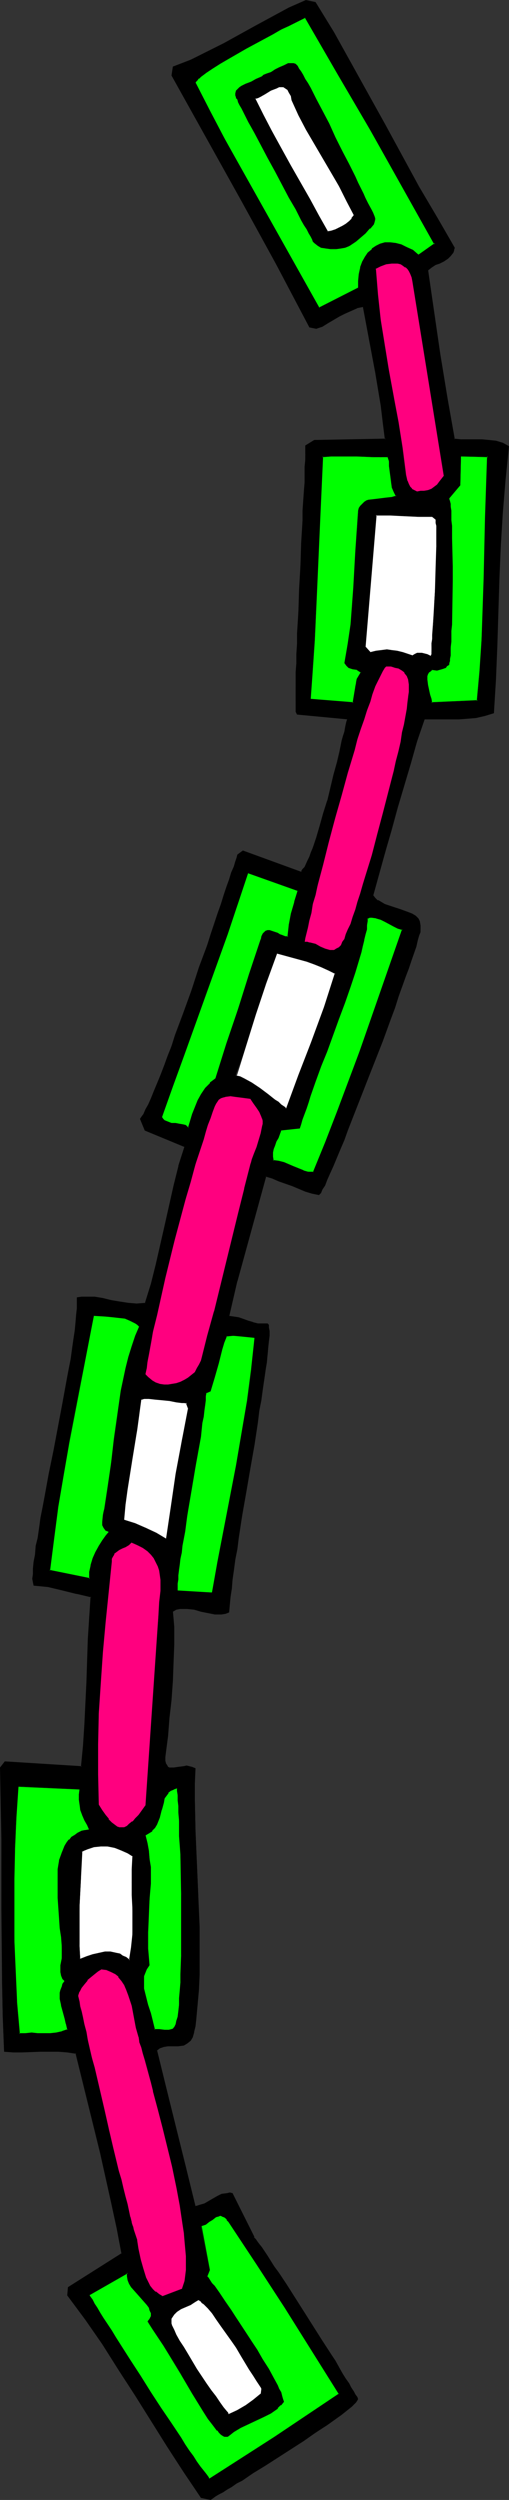<?xml version="1.0" encoding="UTF-8" standalone="no"?>
<svg
   version="1.0"
   width="31.729mm"
   height="155.711mm"
   id="svg47"
   sodipodi:docname="Ornament Border 3.wmf"
   xmlns:inkscape="http://www.inkscape.org/namespaces/inkscape"
   xmlns:sodipodi="http://sodipodi.sourceforge.net/DTD/sodipodi-0.dtd"
   xmlns="http://www.w3.org/2000/svg"
   xmlns:svg="http://www.w3.org/2000/svg">
  <rect width="100%" height="100%" fill="#333333" stroke="none"/>
  <sodipodi:namedview
     id="namedview47"
     pagecolor="#ffffff"
     bordercolor="#000000"
     borderopacity="0.25"
     inkscape:showpageshadow="2"
     inkscape:pageopacity="0.0"
     inkscape:pagecheckerboard="0"
     inkscape:deskcolor="#d1d1d1"
     inkscape:document-units="mm" />
  <defs
     id="defs1">
    <pattern
       id="WMFhbasepattern"
       patternUnits="userSpaceOnUse"
       width="6"
       height="6"
       x="0"
       y="0" />
  </defs>
  <path
     style="fill:#000000;fill-opacity:1;fill-rule:evenodd;stroke:none"
     d="m 74.344,0.646 4.202,7.11 4.202,7.11 7.919,14.543 7.919,14.543 4.202,7.272 4.202,7.11 v 0.485 l -0.162,0.485 -0.646,0.97 -0.808,0.646 -0.808,0.485 -0.97,0.485 -1.131,0.485 -0.808,0.485 -0.808,0.646 1.293,10.019 1.616,10.019 1.616,9.857 1.616,10.019 h 1.616 1.616 l 3.394,0.162 h 1.616 l 1.616,0.323 1.455,0.485 1.455,0.808 -0.808,7.756 -0.646,7.756 -0.323,7.918 -0.485,7.756 -0.485,15.674 -0.323,7.918 -0.485,7.756 -1.939,0.646 -2.101,0.485 -1.939,0.162 -2.101,0.162 h -4.202 l -4.04,0.162 -1.616,5.171 -1.616,5.171 -3.071,10.342 -1.455,5.171 -1.293,5.171 -3.071,10.342 0.485,0.646 0.646,0.646 0.808,0.485 0.97,0.323 1.778,0.808 1.131,0.162 0.97,0.323 1.778,0.808 0.808,0.323 0.646,0.485 0.646,0.646 0.323,0.646 0.323,0.808 v 0.97 l -0.162,0.646 -0.323,0.808 -0.162,1.131 -0.485,1.293 -0.485,1.616 -0.646,1.778 -0.646,1.939 -0.646,2.101 -0.808,2.262 -0.97,2.262 -0.808,2.424 -0.97,2.585 -1.939,5.333 -2.101,5.332 -1.939,5.494 -2.101,5.333 -1.939,4.848 -0.97,2.424 -0.97,2.101 -0.808,2.101 -0.808,1.778 -0.808,1.778 -0.485,1.454 -0.646,1.293 -0.485,1.131 -0.485,0.646 -0.323,0.646 -1.616,-0.485 -1.616,-0.485 -3.071,-1.293 -3.071,-1.131 -1.616,-0.646 -1.616,-0.485 -4.525,16.482 -2.101,8.241 -1.939,8.403 h 1.131 l 1.131,0.323 2.263,0.808 0.97,0.323 1.293,0.323 h 0.97 l 1.293,-0.162 0.162,0.323 0.162,0.646 v 0.808 1.131 l -0.162,1.293 v 1.454 l -0.162,1.778 -0.323,1.778 -0.162,1.939 -0.323,2.262 -0.485,2.262 -0.323,2.424 -0.323,2.424 -0.485,2.747 -0.808,5.332 -0.97,5.494 -0.97,5.656 -0.808,5.494 -0.97,5.333 -0.323,2.585 -0.323,2.424 -0.323,2.424 -0.323,2.262 -0.323,2.101 -0.162,2.101 -0.323,1.778 v 1.616 l -0.808,0.323 -0.97,0.162 -0.808,0.162 -0.808,-0.162 -1.616,-0.323 -1.616,-0.323 -1.616,-0.485 -1.616,-0.162 h -0.97 l -0.808,0.162 -0.808,0.162 -0.808,0.323 v 1.778 l 0.162,1.939 v 4.201 l -0.162,4.201 -0.162,4.363 -0.323,4.525 -0.485,4.201 -0.323,4.201 -0.485,3.717 v 1.293 0.808 0.646 l 0.323,0.485 0.323,0.323 0.323,0.162 h 0.97 l 1.131,-0.162 1.293,-0.162 h 0.646 l 0.646,0.162 0.646,0.162 0.646,0.323 v 3.555 3.717 l 0.162,7.433 0.646,15.028 0.162,7.433 v 7.595 3.717 l -0.162,3.555 -0.162,3.555 -0.485,3.555 -0.162,1.454 -0.162,1.293 -0.485,1.131 -0.485,0.97 -0.646,0.485 -0.97,0.485 -1.131,0.323 h -1.455 -0.97 -0.97 l -0.97,0.485 -0.808,0.485 2.263,9.211 4.687,18.26 2.101,9.211 h 0.646 l 0.485,-0.162 1.131,-0.323 2.101,-1.131 0.97,-0.646 1.131,-0.485 1.131,-0.323 h 0.646 0.646 l 5.01,10.503 h 0.162 l 0.162,0.323 0.485,0.485 0.323,0.646 0.646,0.808 0.646,0.97 0.808,1.131 0.646,1.131 0.97,1.293 0.808,1.454 1.939,2.909 2.101,3.232 2.263,3.232 4.202,6.787 1.939,3.232 0.97,1.454 0.97,1.454 0.808,1.293 0.646,1.293 0.808,1.131 0.646,0.97 0.485,0.97 0.485,0.808 0.323,0.485 0.162,0.485 v 0.323 l -0.323,0.323 -0.485,0.485 -0.485,0.485 -0.808,0.646 -0.808,0.646 -0.97,0.808 -0.97,0.646 -1.131,0.808 -1.293,0.97 -2.586,1.778 -2.748,1.778 -3.071,1.939 -5.98,3.878 -2.909,1.778 -2.748,1.778 -1.293,0.646 -1.131,0.808 -0.97,0.646 -1.131,0.646 -0.808,0.646 -0.808,0.323 -0.646,0.485 -0.485,0.323 -2.263,-0.323 -3.879,-5.979 -3.879,-5.979 -7.596,-12.119 -3.879,-6.14 -3.879,-5.979 -4.04,-5.817 -4.202,-5.817 0.162,-1.778 12.606,-7.918 -1.131,-5.979 -1.293,-5.979 -2.586,-11.635 -2.909,-11.796 -2.909,-11.796 -2.101,-0.323 -2.101,-0.162 H 9.535 l -4.364,0.162 H 3.071 0.97 l -0.323,-8.403 -0.162,-8.403 v -16.644 -16.644 l -0.162,-8.403 -0.162,-8.403 1.131,-1.293 17.94,1.131 0.485,-5.009 0.323,-5.009 0.485,-10.019 0.323,-10.019 0.162,-5.009 0.485,-5.009 -3.394,-0.646 -3.394,-0.97 -3.394,-0.808 -1.616,-0.162 -1.778,-0.162 -0.162,-0.646 v -0.808 -1.131 l 0.162,-1.293 0.162,-1.616 0.162,-1.616 0.323,-2.101 0.323,-1.939 0.323,-2.262 0.485,-2.424 0.485,-2.424 0.485,-2.585 0.97,-5.333 1.131,-5.494 2.101,-11.15 0.97,-5.333 0.485,-2.585 0.323,-2.424 0.485,-2.424 0.323,-2.262 0.162,-2.101 0.323,-1.778 0.162,-1.939 0.162,-1.454 v -1.293 -1.131 l 0.97,-0.162 h 0.97 2.101 l 1.939,0.323 1.939,0.323 1.939,0.485 2.101,0.323 1.939,0.162 2.101,-0.162 1.293,-4.525 1.293,-4.686 2.101,-9.211 2.101,-9.372 1.131,-4.525 1.293,-4.686 -4.525,-1.939 -4.687,-1.939 -1.131,-2.585 0.323,-0.323 0.485,-0.808 0.485,-0.97 0.646,-1.293 0.646,-1.454 0.646,-1.616 0.646,-1.778 0.808,-2.101 0.808,-2.101 0.97,-2.262 0.808,-2.424 0.97,-2.424 1.939,-5.171 1.778,-5.494 1.939,-5.332 1.778,-5.333 0.97,-2.585 0.808,-2.424 0.808,-2.424 0.808,-2.262 0.646,-2.101 0.646,-1.939 0.646,-1.778 0.485,-1.616 0.485,-1.454 0.323,-1.131 0.485,-0.97 0.162,-0.646 1.131,-0.808 13.576,5.009 0.323,-0.323 0.323,-0.323 0.323,-0.646 0.323,-0.646 0.485,-0.808 0.323,-0.97 0.485,-0.97 0.323,-1.131 0.97,-2.424 0.808,-2.747 0.808,-2.909 0.808,-2.909 1.616,-6.14 0.808,-2.909 0.646,-2.747 0.485,-2.424 0.323,-1.131 0.162,-0.97 0.323,-0.97 0.162,-0.808 0.162,-0.646 0.162,-0.485 -11.96,-1.293 -0.162,-0.485 v -0.646 -0.808 l -0.162,-1.131 v -3.07 l 0.162,-1.778 v -1.939 l 0.162,-2.101 v -2.101 -2.424 l 0.162,-2.424 0.162,-5.171 0.323,-5.333 0.162,-5.494 0.323,-5.332 0.162,-5.171 0.162,-2.424 0.162,-2.424 0.162,-2.262 v -1.939 l 0.162,-1.939 v -1.778 -1.616 l 0.162,-1.293 v -1.131 -0.97 l 2.101,-1.293 16.647,-0.162 -0.485,-3.878 -0.485,-4.04 -1.293,-7.756 -1.616,-7.756 -1.293,-7.756 -1.616,0.323 -1.293,0.485 -1.455,0.646 -1.293,0.646 -2.748,1.616 -1.293,0.808 -1.455,0.646 L 73.051,76.917 64.971,62.051 56.89,47.185 40.566,17.775 40.889,15.836 44.93,14.058 48.97,12.281 52.849,10.18 60.445,6.14 64.324,4.04 68.203,1.939 72.082,0.162 Z"
     id="path1" />
  <path
     style="fill:#000000;fill-opacity:1;fill-rule:evenodd;stroke:none"
     d="m 74.344,0.646 h -0.162 l 4.202,7.11 4.202,7.11 7.919,14.705 8.081,14.382 4.04,7.272 4.364,7.11 v 0 l -0.162,0.485 v 0 l -0.162,0.485 -0.646,0.808 h 0.162 l -0.808,0.646 -0.808,0.485 -1.131,0.485 -0.97,0.485 -0.97,0.485 -0.808,0.646 1.293,10.18 1.616,10.019 1.616,9.857 1.778,10.18 h 1.616 1.616 3.394 l 1.616,0.162 1.616,0.323 v 0 l 1.455,0.485 1.455,0.646 v 0 l -0.97,7.756 -0.646,7.756 -0.323,7.918 -0.323,7.756 -0.646,15.674 -0.323,7.918 -0.485,7.756 v 0 l -1.939,0.646 h 0.162 l -2.101,0.323 -1.939,0.323 h -2.101 -4.202 l -4.04,0.162 -1.778,5.171 -1.616,5.171 -2.909,10.503 -1.455,5.171 -1.455,5.171 -3.071,10.342 0.646,0.808 0.646,0.646 0.808,0.485 0.808,0.323 1.939,0.646 0.97,0.323 1.131,0.323 1.778,0.646 0.808,0.485 0.646,0.485 v -0.162 l 0.646,0.646 h -0.162 l 0.485,0.646 v 0 l 0.162,0.808 v 0.97 l -0.162,0.646 v -0.162 l -0.162,0.97 v 0 l -0.323,1.131 v 0 l -0.485,1.293 -0.97,3.232 -0.808,2.101 -0.646,1.939 -0.808,2.262 -0.808,2.424 -0.97,2.424 -0.808,2.585 -2.101,5.333 -2.101,5.332 -1.939,5.494 -4.04,10.18 -0.97,2.262 -0.97,2.262 -0.808,2.101 -0.808,1.778 -0.646,1.778 -0.646,1.454 -0.646,1.293 -0.485,0.97 -0.323,0.808 -0.485,0.485 h 0.162 l -1.616,-0.485 v 0 l -1.616,-0.485 -3.071,-1.131 -3.071,-1.293 -1.616,-0.485 -1.616,-0.485 -4.687,16.482 -2.101,8.241 v 0 l -1.939,8.403 1.293,0.162 1.131,0.162 v 0 l 2.101,0.808 1.131,0.485 v 0 l 1.293,0.162 0.97,0.162 1.293,-0.162 h -0.162 l 0.162,0.323 v -0.162 l 0.162,0.646 v 0.808 1.131 1.293 l -0.162,1.454 -0.162,1.778 -0.323,1.778 -0.162,1.939 -0.323,2.262 -0.323,2.262 -0.323,2.424 -0.485,2.424 -0.323,2.747 -0.97,5.332 -0.97,5.494 -0.97,5.656 -0.808,5.494 -0.808,5.333 -0.485,2.585 -0.323,2.424 -0.323,2.424 -0.323,2.262 -0.323,2.101 -0.162,2.101 -0.162,1.778 -0.162,1.616 v 0 l -0.808,0.162 h 0.162 l -0.97,0.323 h -0.808 -0.808 l -1.616,-0.323 -1.616,-0.485 -1.616,-0.323 -1.616,-0.323 h -0.97 l -0.808,0.162 -0.97,0.162 -0.808,0.485 0.162,3.717 v 4.201 4.201 l -0.323,4.363 -0.323,4.525 -0.323,4.201 -0.485,4.201 -0.485,3.717 v 1.293 0.808 l 0.162,0.808 0.162,0.485 0.323,0.323 0.485,0.162 h 0.97 l 1.131,-0.162 1.293,-0.162 h 0.646 0.646 l 0.646,0.162 v 0 l 0.646,0.485 -0.162,-0.162 v 3.555 3.717 l 0.162,7.433 0.646,15.028 0.162,7.433 0.162,7.595 -0.162,3.717 -0.162,3.555 -0.162,3.555 -0.323,3.555 -0.323,1.454 -0.162,1.293 v 0 l -0.485,1.131 -0.485,0.808 h 0.162 l -0.646,0.646 v 0 l -0.97,0.485 v 0 l -1.131,0.162 h -2.424 l -0.97,0.162 -1.131,0.323 -0.808,0.646 2.263,9.211 4.687,18.26 2.263,9.372 h 0.646 l 0.485,-0.162 h 0.162 l 1.131,-0.323 1.939,-1.131 1.131,-0.646 0.97,-0.485 v 0 l 1.131,-0.323 h 0.646 0.646 -0.162 l 5.01,10.342 0.323,0.162 h -0.162 l 0.323,0.323 0.323,0.485 0.485,0.646 0.485,0.808 0.646,0.808 0.808,1.131 0.808,1.131 0.808,1.293 0.97,1.454 1.778,2.909 4.364,6.625 4.202,6.625 2.101,3.232 0.808,1.454 0.97,1.454 0.808,1.293 0.808,1.293 0.646,1.131 0.646,1.131 0.485,0.808 0.485,0.808 0.323,0.485 0.323,0.485 v 0 l -0.162,0.162 -0.323,0.485 -0.323,0.485 v 0 l -0.646,0.485 0.808,-0.485 v 0 l 0.323,-0.323 0.323,-0.485 0.162,-0.323 -0.162,-0.485 -0.485,-0.646 -0.323,-0.646 -0.646,-0.97 -0.485,-0.97 -0.808,-1.131 -0.808,-1.293 -0.808,-1.454 -0.808,-1.454 -0.97,-1.454 -2.101,-3.232 -4.202,-6.625 -4.202,-6.625 -1.939,-2.909 -0.97,-1.293 -0.808,-1.293 -0.808,-1.293 -0.646,-0.97 -0.646,-0.97 -0.646,-0.808 -0.485,-0.646 -0.323,-0.485 -0.323,-0.323 -0.162,-0.162 h 0.162 l -5.172,-10.342 -0.646,-0.162 -0.646,0.162 -1.293,0.162 -0.97,0.485 -1.131,0.646 -1.939,1.131 -1.131,0.323 v 0 l -0.485,0.162 -0.646,0.162 h 0.162 l -2.263,-9.211 -4.525,-18.26 -2.263,-9.211 -0.162,0.162 0.808,-0.646 0.97,-0.323 v 0 l 0.97,-0.162 h 2.424 l 1.293,-0.162 0.808,-0.485 0.808,-0.646 0.485,-0.808 0.323,-1.131 v -0.162 l 0.323,-1.293 0.162,-1.454 0.323,-3.555 0.323,-3.555 0.162,-3.555 v -3.717 -7.595 l -0.323,-7.433 -0.646,-15.028 -0.162,-7.433 v -3.717 l 0.162,-3.717 -0.808,-0.323 -0.646,-0.162 -0.646,-0.162 -0.646,0.162 -1.293,0.162 -1.131,0.162 h -0.97 v 0 l -0.323,-0.162 v 0 l -0.162,-0.323 -0.323,-0.485 v 0 l -0.162,-0.646 v -0.808 l 0.162,-1.293 0.485,-3.717 0.323,-4.201 0.485,-4.201 0.323,-4.525 0.162,-4.363 0.162,-4.201 v -4.201 l -0.162,-1.939 -0.162,-1.778 v 0.162 l 0.808,-0.485 v 0 l 0.808,-0.162 h 0.808 0.97 l 1.616,0.162 1.616,0.485 1.616,0.323 1.616,0.323 h 0.808 0.808 l 0.97,-0.162 v 0 l 0.808,-0.323 0.162,-1.778 0.162,-1.778 0.323,-2.101 0.162,-2.101 0.323,-2.262 0.323,-2.424 0.485,-2.424 0.323,-2.585 0.808,-5.333 0.97,-5.494 0.97,-5.656 0.97,-5.494 0.808,-5.332 0.323,-2.747 0.485,-2.424 0.323,-2.424 0.323,-2.262 0.323,-2.262 0.323,-1.939 0.162,-1.778 0.162,-1.778 0.162,-1.454 0.162,-1.293 v -1.131 l -0.162,-0.808 v -0.646 l -0.323,-0.323 h -1.293 -0.97 l -1.293,-0.323 h 0.162 l -1.131,-0.323 -2.263,-0.808 v 0 l -1.131,-0.162 -1.131,-0.162 v 0.162 l 1.939,-8.403 v 0.162 l 2.263,-8.241 4.525,-16.482 h -0.162 l 1.616,0.485 1.455,0.646 3.232,1.131 3.071,1.293 1.616,0.485 v 0 l 1.616,0.323 0.485,-0.485 0.323,-0.808 0.646,-0.97 0.485,-1.293 0.646,-1.454 0.808,-1.778 0.808,-1.939 0.808,-1.939 0.97,-2.262 0.808,-2.262 4.04,-10.342 2.101,-5.333 2.101,-5.332 1.939,-5.333 0.97,-2.585 0.808,-2.585 0.808,-2.262 0.808,-2.262 0.808,-2.101 0.646,-1.939 1.131,-3.232 0.323,-1.454 v 0 l 0.323,-1.131 v 0 l 0.323,-0.808 v 0 -0.646 -0.97 l -0.162,-0.97 -0.323,-0.646 -0.646,-0.646 -0.808,-0.485 -0.808,-0.323 -1.778,-0.646 -0.97,-0.323 -0.97,-0.323 -1.939,-0.646 -0.808,-0.485 -0.808,-0.485 v 0.162 l -0.646,-0.646 v 0 l -0.485,-0.646 v 0.162 l 2.909,-10.503 1.455,-5.009 1.455,-5.332 3.071,-10.342 1.455,-5.171 1.778,-5.171 h -0.162 4.04 4.202 l 2.101,-0.162 1.939,-0.162 2.101,-0.485 v 0 l 2.101,-0.646 0.485,-7.918 0.323,-7.918 0.485,-15.674 0.323,-7.756 0.485,-7.918 0.646,-7.756 0.808,-7.918 -1.455,-0.808 -1.616,-0.485 v 0 l -1.616,-0.162 -1.616,-0.162 h -3.394 -1.616 l -1.616,-0.162 0.162,0.162 -1.778,-10.019 -1.616,-9.857 -1.455,-10.019 -1.455,-10.019 v 0.162 l 0.808,-0.646 0.97,-0.646 0.97,-0.323 0.97,-0.485 0.97,-0.646 0.646,-0.646 0.646,-0.808 0.162,-0.485 v -0.162 l 0.162,-0.485 -4.202,-7.272 -4.202,-7.11 -7.919,-14.543 L 82.749,14.866 78.708,7.595 74.344,0.485 Z"
     id="path2" />
  <path
     style="fill:#000000;fill-opacity:1;fill-rule:evenodd;stroke:none"
     d="m 82.749,566.377 v 0 l -0.646,0.485 -0.808,0.808 -0.97,0.646 -1.131,0.646 -1.131,0.808 -1.131,0.97 -2.586,1.778 -2.909,1.939 -9.051,5.656 -2.909,1.939 -2.586,1.616 -1.293,0.808 -1.131,0.646 -1.131,0.808 -0.97,0.485 -0.97,0.646 -0.646,0.485 -0.646,0.323 -0.485,0.323 v 0 l -2.263,-0.323 h 0.162 l -4.04,-5.817 -3.879,-6.14 -7.596,-12.119 -3.717,-5.979 -3.879,-5.979 -4.04,-5.979 -4.202,-5.656 v 0 l 0.162,-1.778 -0.162,0.162 12.768,-8.08 -1.131,-5.979 -1.293,-5.979 -2.748,-11.635 -5.818,-23.592 -2.101,-0.323 -2.101,-0.162 H 9.535 5.172 3.071 0.97 l 0.162,0.162 -0.323,-8.403 -0.162,-8.403 -0.162,-16.644 v -16.644 -8.403 l -0.162,-8.403 v 0.162 l 0.97,-1.293 v 0 l 17.94,1.131 0.646,-5.171 0.323,-5.009 0.485,-10.019 0.323,-10.019 0.162,-5.009 0.323,-5.171 -3.394,-0.646 v 0 l -3.394,-0.97 v 0 l -3.394,-0.646 -1.616,-0.323 H 7.919 8.081 l -0.162,-0.646 v -0.808 -1.131 l 0.162,-1.293 0.162,-1.616 0.162,-1.616 0.323,-2.101 0.323,-1.939 0.323,-2.262 0.485,-2.424 0.485,-2.424 0.323,-2.585 1.131,-5.333 1.131,-5.494 2.101,-11.15 0.97,-5.333 0.323,-2.585 0.485,-2.424 0.323,-2.424 0.485,-2.262 0.162,-2.101 0.162,-1.778 0.323,-1.939 v -1.454 l 0.162,-1.293 -0.162,-1.131 v 0 h 0.97 l 0.97,-0.162 2.101,0.162 1.939,0.323 1.939,0.323 1.939,0.485 2.101,0.323 h 1.939 2.101 l 1.455,-4.686 1.293,-4.525 v -0.162 l 2.101,-9.211 2.101,-9.372 1.131,-4.525 v 0 l 1.293,-4.686 -4.687,-2.101 -4.687,-1.778 v 0 l -0.97,-2.585 v 0.162 l 0.323,-0.485 0.485,-0.808 0.485,-0.97 0.485,-1.131 0.646,-1.454 0.808,-1.616 0.646,-1.939 0.808,-1.939 0.808,-2.262 0.808,-2.262 0.97,-2.424 0.808,-2.424 1.939,-5.171 1.939,-5.332 1.778,-5.494 1.939,-5.171 0.808,-2.585 0.808,-2.585 0.808,-2.262 0.808,-2.262 0.808,-2.101 0.646,-2.101 0.646,-1.778 0.485,-1.454 0.485,-1.454 0.323,-1.293 0.323,-0.808 0.323,-0.808 -0.162,0.162 1.131,-0.97 h -0.162 l 13.738,5.171 0.323,-0.485 h 0.162 l 0.323,-0.323 0.323,-0.485 0.808,-1.616 0.323,-0.808 0.323,-0.97 0.485,-1.131 0.808,-2.585 0.97,-2.585 0.808,-2.909 0.808,-3.07 v 0 l 1.616,-6.14 v 0 l 0.646,-2.747 v -0.162 l 0.646,-2.747 0.646,-2.424 v 0.162 l 0.323,-1.131 v -0.162 l 0.162,-0.97 0.162,-0.97 0.323,-0.808 v 0.162 l 0.162,-0.646 v -0.162 -0.646 l -11.96,-1.293 0.162,0.162 -0.162,-0.485 v 0 -0.646 -0.808 l -0.162,-1.131 v -3.07 l 0.162,-1.778 v -1.939 -2.101 l 0.162,-2.101 v -2.424 l 0.162,-2.424 0.162,-5.171 0.323,-5.333 0.162,-5.494 0.323,-5.332 0.162,-5.171 0.162,-2.424 0.162,-4.686 0.162,-1.939 v -1.939 l 0.162,-1.778 v -1.616 -1.293 l 0.162,-1.131 v -0.97 l -0.162,0.162 2.101,-1.293 v 0 l 16.647,-0.323 -0.323,-3.878 -0.485,-4.04 -1.455,-7.756 -1.455,-7.756 -1.455,-7.918 -1.616,0.323 v 0 l -1.455,0.485 -1.293,0.646 -1.455,0.808 -2.586,1.454 -1.455,0.808 -1.293,0.646 h 0.162 L 73.051,76.917 h 0.162 L 65.132,62.051 57.051,47.185 40.566,17.613 v 0.162 l 0.485,-1.939 v 0 l 4.04,-1.616 3.879,-1.778 3.879,-2.101 7.596,-4.201 3.879,-2.101 3.879,-1.939 3.879,-1.939 v 0 l 2.263,0.485 V 0.485 L 72.082,0 l -4.04,1.778 -3.879,2.101 -3.879,2.101 -7.596,4.201 -3.879,1.939 -3.879,1.939 -4.202,1.616 -0.323,2.101 16.485,29.571 8.081,14.705 7.919,15.028 1.616,0.323 1.455,-0.485 1.293,-0.808 2.748,-1.616 1.293,-0.646 1.455,-0.646 1.455,-0.646 H 84.042 L 85.658,72.231 H 85.496 l 1.455,7.756 1.455,7.756 1.293,7.756 0.485,4.04 0.485,3.878 0.162,-0.162 -16.808,0.323 -2.101,1.293 v 0.97 1.131 1.293 l -0.162,1.616 v 1.778 1.939 l -0.162,1.939 -0.323,4.686 v 2.424 l -0.323,5.171 -0.162,5.332 -0.323,5.494 -0.162,5.333 -0.323,5.171 v 2.424 l -0.162,2.424 v 2.101 l -0.162,2.101 v 1.939 1.778 3.07 1.131 0.808 0.646 l 0.323,0.646 11.96,1.131 h -0.162 l -0.162,0.485 v 0 l -0.162,0.646 v 0 l -0.162,0.808 -0.162,0.97 -0.323,0.97 v 0 l -0.323,1.131 v 0 l -0.485,2.424 -0.646,2.747 v 0 l -0.808,2.909 v 0 l -1.455,6.14 v -0.162 l -0.97,3.07 -0.808,2.909 -0.808,2.747 -0.808,2.424 -0.485,1.131 -0.323,0.97 -0.485,0.97 -0.646,1.454 -0.485,0.485 -0.323,0.485 h 0.162 l -0.323,0.323 0.162,-0.162 -13.738,-5.009 -1.293,0.97 -0.162,0.646 -0.323,0.97 -0.323,1.131 -0.646,1.454 -0.485,1.616 -0.646,1.778 -0.646,1.939 -0.646,2.101 -0.808,2.262 -0.808,2.424 -0.808,2.424 -0.808,2.585 -1.939,5.171 -1.778,5.494 -1.939,5.333 -1.939,5.171 -0.808,2.585 -0.97,2.424 -0.808,2.262 -0.808,2.101 -0.808,1.939 -0.808,1.939 -0.646,1.616 -0.646,1.454 -0.646,1.131 -0.485,1.131 -0.485,0.646 -0.323,0.485 1.131,2.747 4.687,1.939 4.687,1.939 v -0.162 l -1.455,4.525 v 0.162 l -1.131,4.525 -2.101,9.372 -2.101,9.211 v 0 l -1.131,4.525 -1.455,4.686 0.162,-0.162 -2.101,0.162 -1.939,-0.162 -2.101,-0.323 -1.939,-0.323 -1.939,-0.485 -1.939,-0.323 H 20.202 19.233 l -1.131,0.162 v 1.293 1.293 l -0.162,1.454 -0.162,1.939 -0.162,1.778 -0.323,2.101 -0.323,2.262 -0.323,2.424 -0.485,2.424 -0.485,2.585 -0.97,5.333 -2.101,11.15 -1.131,5.494 -0.97,5.333 -0.485,2.585 -0.485,2.424 -0.323,2.424 -0.323,2.262 -0.485,1.939 -0.162,2.101 -0.323,1.616 -0.162,1.616 v 1.293 l -0.162,1.131 0.162,0.808 0.162,0.808 1.778,0.162 1.616,0.162 3.394,0.808 v 0 l 3.232,0.808 h 0.162 l 3.394,0.808 -0.162,-0.162 -0.323,5.009 -0.323,5.009 -0.323,10.019 -0.485,10.019 -0.323,5.009 -0.485,5.009 0.162,-0.162 L 1.131,414.643 0,416.097 l 0.162,8.403 0.162,8.403 v 16.644 l 0.162,16.644 0.162,8.403 0.323,8.403 2.101,0.162 h 2.101 l 4.364,-0.162 h 4.202 l 2.101,0.162 2.101,0.323 -0.162,-0.162 2.909,11.796 2.909,11.796 2.586,11.635 1.293,5.979 1.131,5.979 0.162,-0.162 -12.768,8.08 -0.162,1.939 4.202,5.656 4.04,5.817 3.879,6.14 3.879,5.979 7.596,12.119 3.879,5.979 4.04,5.979 2.263,0.485 0.485,-0.323 0.646,-0.485 0.808,-0.485 0.97,-0.485 0.97,-0.646 1.131,-0.646 1.131,-0.808 1.293,-0.646 2.586,-1.778 2.909,-1.778 9.051,-5.817 2.748,-1.939 2.748,-1.778 1.131,-0.808 1.131,-0.808 1.131,-0.808 0.808,-0.646 0.808,-0.646 0.808,-0.646 v 0 l 0.646,-0.646 z"
     id="path3" />
  <path
     style="fill:#00ff00;fill-opacity:1;fill-rule:evenodd;stroke:none"
     d="m 102.466,57.365 -3.879,2.585 -1.455,-0.97 -1.293,-0.808 -1.293,-0.485 -1.293,-0.485 h -1.293 -1.293 l -0.97,0.323 -1.131,0.485 -0.97,0.646 -0.808,0.808 -0.808,0.97 -0.646,1.293 -0.323,1.293 -0.323,1.454 -0.162,1.616 V 67.868 L 75.153,72.554 67.718,59.304 60.284,46.053 53.011,32.803 l -3.717,-6.625 -3.394,-6.787 0.162,-0.162 0.323,-0.485 0.485,-0.323 0.485,-0.485 0.646,-0.485 0.485,-0.485 1.616,-0.97 1.616,-1.131 2.101,-1.131 4.04,-2.424 4.364,-2.262 2.101,-1.131 1.939,-0.97 1.778,-0.97 1.616,-0.808 0.646,-0.323 0.646,-0.323 0.485,-0.323 0.485,-0.162 7.758,13.25 7.596,13.412 z"
     id="path4" />
  <path
     style="fill:#000000;fill-opacity:1;fill-rule:evenodd;stroke:none"
     d="m 102.304,57.526 0.162,-0.323 -3.879,2.747 v 0 L 97.294,58.819 95.84,58.173 94.547,57.526 93.254,57.203 91.961,57.042 h -1.293 l -1.131,0.323 -0.97,0.485 -0.97,0.646 v 0.162 l -0.97,0.808 -0.646,0.97 -0.646,1.131 -0.485,1.293 v 0.162 l -0.323,1.454 -0.162,1.616 v 1.778 -0.162 l -9.212,4.686 0.162,0.162 L 67.88,59.304 60.445,46.053 53.011,32.803 49.455,26.016 46.061,19.391 v 0.162 l 0.162,-0.323 0.323,-0.323 v 0 l 0.323,-0.485 v 0.162 l 0.485,-0.485 0.646,-0.485 0.646,-0.485 1.455,-0.97 1.778,-1.131 1.939,-1.131 4.202,-2.424 4.202,-2.262 2.101,-1.131 1.939,-1.131 1.778,-0.808 1.616,-0.808 0.646,-0.323 0.646,-0.323 0.646,-0.323 0.323,-0.162 -0.162,-0.162 7.758,13.412 7.758,13.25 15.031,26.824 0.323,-0.162 L 87.436,30.702 79.839,17.29 71.92,3.878 71.435,4.201 70.95,4.363 70.304,4.686 69.496,5.009 68.041,5.817 66.264,6.787 l -2.101,0.97 -1.939,1.131 -4.364,2.262 -4.202,2.424 -1.939,1.293 -1.778,0.97 -1.455,1.131 -0.646,0.485 -0.485,0.485 -0.646,0.323 v 0.162 l -0.323,0.323 h -0.162 l -0.162,0.323 -0.323,0.323 3.556,6.787 3.556,6.787 7.273,13.25 7.596,13.25 7.434,13.25 9.374,-4.848 v -1.778 l 0.162,-1.616 0.323,-1.454 v 0 l 0.485,-1.293 0.646,-1.131 0.646,-1.131 v 0 l 0.808,-0.808 v 0.162 l 0.97,-0.646 1.131,-0.485 1.131,-0.323 h -0.162 l 1.293,-0.162 1.293,0.162 h -0.162 l 1.293,0.323 1.455,0.646 1.293,0.808 1.455,0.97 4.04,-2.747 z"
     id="path5" />
  <path
     style="fill:#000000;fill-opacity:1;fill-rule:evenodd;stroke:none"
     d="m 88.244,50.901 v 0.485 0.323 l -0.162,0.485 -0.162,0.485 -0.808,1.131 -1.131,0.97 -1.131,1.131 -1.131,0.808 -0.97,0.646 -0.323,0.323 -0.323,0.162 -0.808,0.323 -0.97,0.323 H 79.193 77.9 76.769 L 75.637,58.173 74.829,57.688 74.183,57.203 74.021,57.042 73.86,56.718 73.536,56.234 73.213,55.587 72.728,54.941 72.405,53.971 71.759,53.002 71.112,51.871 70.466,50.578 69.819,49.285 68.203,46.538 66.587,43.468 64.971,40.236 63.193,37.166 61.577,34.096 59.96,31.187 59.314,29.894 58.667,28.602 58.021,27.47 57.536,26.339 57.051,25.531 56.566,24.723 56.243,23.915 55.92,23.431 55.758,23.108 55.597,22.946 v -0.485 -0.485 l 0.162,-0.485 0.323,-0.485 0.323,-0.323 0.485,-0.323 1.131,-0.646 1.131,-0.485 1.131,-0.485 1.131,-0.485 0.323,-0.323 0.485,-0.162 0.808,-0.323 0.808,-0.485 0.97,-0.485 1.131,-0.646 0.97,-0.323 0.97,-0.485 0.97,-0.162 0.323,0.162 h 0.323 l 0.323,0.323 0.162,0.323 0.485,0.485 0.323,0.646 0.485,0.808 0.485,0.97 0.646,0.97 0.646,1.293 0.646,1.131 0.646,1.293 1.455,2.909 1.616,3.07 1.616,3.232 1.616,3.07 1.455,3.232 1.455,2.909 0.646,1.293 0.808,1.454 0.485,1.131 0.646,1.131 0.485,0.97 0.323,0.97 0.485,0.808 0.323,0.646 0.323,0.485 z"
     id="path6" />
  <path
     style="fill:#000000;fill-opacity:1;fill-rule:evenodd;stroke:none"
     d="m 88.082,50.901 0.162,0.485 v 0 0.323 0 l -0.162,0.485 -0.323,0.485 -0.808,0.97 v 0 l -0.97,1.131 v 0 l -1.131,0.97 -1.131,0.808 -0.97,0.646 -0.485,0.323 -0.162,0.162 -0.808,0.485 v 0 l -0.97,0.162 -1.131,0.162 h -1.293 l -1.131,-0.162 v 0 l -0.97,-0.323 -0.97,-0.323 -0.646,-0.646 v 0.162 -0.162 L 74.021,56.718 73.698,56.234 73.375,55.587 72.89,54.779 72.405,53.971 71.92,52.84 71.274,51.709 69.981,49.285 68.365,46.377 66.748,43.306 64.971,40.236 63.354,37.166 61.738,34.096 60.122,31.187 59.476,29.894 58.829,28.602 58.183,27.47 57.536,26.339 57.051,25.37 56.728,24.562 56.243,23.915 56.082,23.431 55.92,23.108 55.758,22.784 v 0.162 l -0.162,-0.485 0.162,-0.485 v 0 l 0.162,-0.485 0.162,-0.323 v 0 l 0.323,-0.323 0.485,-0.323 1.131,-0.646 1.293,-0.485 1.131,-0.485 0.97,-0.485 0.485,-0.323 0.323,-0.323 0.808,-0.162 0.97,-0.485 0.97,-0.485 0.97,-0.646 1.131,-0.485 0.97,-0.323 h -0.162 l 0.97,-0.162 h 0.323 v 0 l 0.323,0.162 0.162,0.162 v 0 l 0.323,0.323 0.323,0.485 0.485,0.808 0.323,0.808 0.646,0.808 0.485,1.131 0.646,1.131 1.293,2.585 1.616,2.747 1.455,3.07 1.616,3.232 1.616,3.232 1.455,3.07 1.455,2.909 0.808,1.454 0.646,1.293 0.485,1.293 0.646,1.131 0.485,0.97 0.808,1.778 0.323,0.485 0.485,0.808 h 0.162 L 87.92,50.093 87.597,49.447 86.627,47.669 86.143,46.7 85.658,45.569 85.011,44.276 84.365,42.983 83.718,41.529 82.264,38.62 80.648,35.55 79.031,32.318 77.577,29.086 75.961,26.016 74.506,23.269 73.213,20.684 72.567,19.553 71.92,18.583 71.435,17.613 70.95,16.805 70.466,16.159 70.142,15.513 69.819,15.19 69.657,15.028 69.173,14.866 h -0.323 -0.97 l -0.97,0.485 -1.131,0.485 -0.97,0.485 -0.97,0.646 -0.97,0.323 -0.808,0.323 -0.323,0.323 -0.323,0.162 -1.131,0.485 -1.131,0.646 -1.293,0.485 -0.97,0.485 -0.485,0.323 -0.485,0.485 -0.323,0.323 -0.162,0.646 v 0.485 l 0.162,0.485 v 0 0.162 l 0.323,0.323 0.162,0.646 0.323,0.646 0.485,0.808 0.485,0.97 0.485,0.97 0.646,1.293 0.646,1.131 0.808,1.454 1.455,2.747 1.616,3.07 1.778,3.232 1.616,3.07 1.616,3.07 1.616,2.747 1.293,2.585 0.646,1.131 0.646,0.97 0.485,0.97 0.485,0.808 0.323,0.646 0.162,0.485 0.323,0.323 v 0 l 0.808,0.646 0.808,0.485 1.131,0.162 v 0 l 1.131,0.162 h 1.293 l 1.131,-0.162 0.97,-0.162 0.808,-0.323 0.323,-0.162 0.485,-0.323 0.97,-0.646 1.131,-0.97 1.131,-0.97 v 0 l 0.97,-1.131 h 0.162 l 0.808,-0.97 0.162,-0.485 0.162,-0.646 v -0.323 l -0.162,-0.485 z"
     id="path7" />
  <path
     style="fill:#ffffff;fill-opacity:1;fill-rule:evenodd;stroke:none"
     d="m 83.395,50.74 -0.485,0.646 -0.646,0.808 -0.808,0.646 -0.646,0.485 -1.778,0.808 -0.97,0.323 -0.97,0.162 -2.101,-3.878 -2.101,-3.878 -4.364,-7.756 -4.364,-8.08 -2.263,-3.878 -1.939,-4.04 0.646,-0.162 0.646,-0.162 1.293,-0.808 1.293,-0.646 1.293,-0.646 0.485,-0.162 0.646,-0.162 0.485,0.162 0.485,0.162 0.485,0.323 0.485,0.646 0.323,0.808 0.323,1.131 1.616,3.393 1.778,3.393 3.879,6.787 3.717,6.625 1.939,3.393 z"
     id="path8" />
  <path
     style="fill:#000000;fill-opacity:1;fill-rule:evenodd;stroke:none"
     d="M 83.395,50.74 V 50.578 l -0.646,0.808 h 0.162 l -0.646,0.646 v 0 l -0.808,0.646 -0.808,0.485 -1.616,0.808 -0.97,0.323 v 0 l -0.97,0.162 h 0.162 L 75.153,50.74 73.051,46.861 68.526,38.943 64.162,31.025 62.061,26.986 60.122,23.108 v 0.162 l 0.646,-0.162 0.646,-0.323 1.131,-0.646 1.293,-0.808 1.293,-0.485 0.646,-0.323 h -0.162 0.646 0.485 v 0 l 0.485,0.323 0.485,0.323 v 0 l 0.323,0.646 0.485,0.808 0.162,0.97 1.616,3.555 1.778,3.393 3.879,6.625 3.879,6.625 1.778,3.555 1.778,3.393 H 83.557 L 81.779,47.185 80.001,43.791 76.284,37.004 72.405,30.379 70.627,26.986 69.011,23.592 68.688,22.461 68.203,21.653 67.88,21.007 67.395,20.522 66.91,20.36 H 66.264 65.617 l -0.646,0.162 -1.131,0.646 -1.293,0.808 -1.293,0.646 -0.646,0.162 -0.808,0.323 2.101,4.04 2.101,4.04 4.364,7.918 4.364,7.918 2.263,3.878 2.101,3.717 0.97,-0.162 h 0.162 l 0.808,-0.162 1.778,-0.808 0.808,-0.646 0.646,-0.646 v 0 l 0.646,-0.646 h 0.162 l 0.485,-0.808 z"
     id="path9" />
  <path
     style="fill:#ff007f;fill-opacity:1;fill-rule:evenodd;stroke:none"
     d="m 97.294,66.091 7.434,46.053 -1.131,1.454 -0.646,0.646 -0.646,0.485 -0.646,0.485 -0.808,0.162 -0.808,0.323 h -0.97 l -0.808,0.162 -0.808,-0.323 -0.485,-0.323 -0.323,-0.646 -0.485,-0.646 -0.162,-0.646 -0.485,-1.454 -0.808,-6.302 -0.97,-6.14 -0.97,-5.979 -1.131,-6.14 -1.131,-5.979 -0.808,-5.979 -0.808,-5.979 -0.485,-5.979 0.646,-0.485 0.646,-0.323 1.293,-0.485 1.293,-0.162 h 0.808 l 0.646,0.162 0.646,0.162 0.485,0.162 0.646,0.485 0.485,0.485 0.485,0.485 0.323,0.646 0.323,0.808 z"
     id="path10" />
  <path
     style="fill:#000000;fill-opacity:1;fill-rule:evenodd;stroke:none"
     d="m 97.133,66.091 7.434,46.053 v -0.162 l -1.131,1.454 v 0 l -0.485,0.646 -0.646,0.485 v 0 l -0.646,0.485 -0.808,0.323 -0.97,0.162 h 0.162 -0.97 l -0.808,0.162 v 0 l -0.646,-0.323 -0.646,-0.323 h 0.162 l -0.485,-0.485 -0.323,-0.646 -0.323,-0.808 v 0.162 l -0.323,-1.454 -0.808,-6.302 -0.97,-6.14 -1.131,-5.979 -1.131,-6.14 -0.97,-5.979 -0.97,-5.979 -0.646,-5.979 -0.485,-5.979 H 88.405 l 0.646,-0.323 0.646,-0.323 1.293,-0.485 v 0 l 1.293,-0.162 h 0.808 0.646 v 0 l 0.646,0.162 0.485,0.323 0.646,0.485 v -0.162 l 0.485,0.485 v 0 l 0.323,0.485 0.323,0.646 0.323,0.808 v 0 l 0.162,0.808 h 0.323 l -0.323,-0.808 v -0.162 l -0.162,-0.646 -0.323,-0.646 -0.485,-0.646 -0.646,-0.323 v -0.162 l -0.485,-0.323 -0.646,-0.323 -0.646,-0.162 v 0 L 93.092,61.728 H 92.284 l -1.293,0.162 -1.455,0.485 -0.646,0.485 -0.646,0.323 0.485,6.14 0.808,5.979 0.97,5.979 0.97,5.979 1.131,6.14 0.97,5.979 1.131,6.14 0.808,6.302 0.323,1.454 v 0 l 0.323,0.646 0.323,0.808 0.485,0.485 0.485,0.485 0.808,0.162 h 0.808 0.97 l 0.808,-0.323 0.808,-0.323 0.808,-0.485 v 0 l 0.485,-0.485 0.646,-0.646 h 0.162 l 0.97,-1.454 -7.273,-46.053 z"
     id="path11" />
  <path
     style="fill:#00ff00;fill-opacity:1;fill-rule:evenodd;stroke:none"
     d="m 91.476,107.458 0.162,1.131 0.162,1.131 0.323,2.424 0.162,1.293 0.162,1.131 0.485,1.293 0.485,0.97 -1.131,0.323 -1.455,0.162 -2.586,0.162 -1.293,0.323 -0.646,0.162 -0.485,0.323 -0.485,0.323 -0.323,0.485 -0.323,0.485 -0.162,0.646 -0.323,4.686 -0.162,2.424 -0.162,2.262 -0.485,8.726 -0.323,4.363 -0.485,4.363 -0.646,4.363 -0.646,4.686 0.323,0.646 0.485,0.323 0.485,0.162 0.485,0.162 1.131,0.162 0.485,0.323 0.485,0.323 -0.646,0.808 -0.323,0.808 -0.323,0.97 -0.162,0.808 -0.162,1.939 -0.323,1.939 -10.182,-0.97 0.485,-6.787 0.485,-7.11 0.323,-7.11 0.323,-7.272 0.646,-14.543 0.323,-7.11 0.323,-7.11 2.101,-0.162 h 1.939 4.04 l 3.717,0.162 1.939,0.162 z"
     id="path12" />
  <path
     style="fill:#000000;fill-opacity:1;fill-rule:evenodd;stroke:none"
     d="M 91.476,107.62 H 91.314 l 0.323,0.97 v 0 1.131 l 0.323,2.424 0.162,1.293 0.162,1.131 v 0.162 l 0.485,1.131 0.485,0.97 0.162,-0.162 -1.131,0.323 -1.455,0.162 -2.586,0.323 -1.455,0.162 -0.485,0.162 -0.485,0.323 -0.485,0.485 -0.485,0.485 -0.323,0.485 -0.162,0.646 -0.323,4.686 -0.162,2.424 -0.162,2.262 -0.485,8.726 -0.323,4.363 -0.323,4.363 -0.646,4.363 -0.808,4.686 0.485,0.646 0.485,0.485 0.485,0.162 0.485,0.162 1.131,0.162 h -0.162 l 0.485,0.323 0.485,0.323 v -0.162 l -0.485,0.808 -0.485,0.808 -0.162,0.808 v 0.162 l -0.162,0.808 -0.323,1.939 -0.323,1.939 0.162,-0.162 -10.182,-0.808 h 0.162 l 0.485,-6.787 0.485,-7.11 0.323,-7.11 0.97,-21.815 0.323,-7.11 0.323,-7.11 -0.162,0.162 2.101,-0.162 h 1.939 4.04 l 3.717,0.162 h 1.939 1.778 v -0.162 h -1.778 -1.939 l -3.717,-0.162 -4.04,-0.162 -1.939,0.162 -2.101,0.162 -0.485,7.11 -0.323,7.11 -0.808,21.815 -0.323,7.11 -0.485,7.11 -0.646,6.948 10.344,0.808 0.485,-1.939 0.162,-1.939 0.162,-0.808 v 0 l 0.323,-0.808 0.323,-0.97 0.485,-0.808 -0.485,-0.485 -0.485,-0.162 -1.131,-0.162 v 0 l -0.323,-0.162 -0.646,-0.323 -0.323,-0.323 v 0 l -0.485,-0.646 v 0.162 l 0.808,-4.686 0.646,-4.363 0.323,-4.363 0.485,-4.363 0.323,-8.726 0.323,-2.262 v -2.424 l 0.323,-4.686 v 0.162 l 0.323,-0.646 0.323,-0.646 0.323,-0.485 v 0.162 l 0.485,-0.323 0.485,-0.323 0.485,-0.323 v 0 l 1.293,-0.162 2.586,-0.162 1.455,-0.323 1.293,-0.323 -0.646,-1.131 -0.323,-1.131 v 0 l -0.323,-1.131 -0.162,-1.293 -0.162,-2.424 -0.162,-1.131 v -0.162 l -0.323,-0.97 z"
     id="path13" />
  <path
     style="fill:#00ff00;fill-opacity:1;fill-rule:evenodd;stroke:none"
     d="m 114.911,107.458 -0.485,14.382 -0.323,14.382 -0.646,14.382 -0.323,7.272 -0.646,7.11 -10.828,0.485 -0.162,-0.97 -0.162,-0.97 -0.646,-2.262 -0.162,-1.293 0.162,-0.97 0.162,-0.323 0.162,-0.485 0.323,-0.323 0.485,-0.323 1.131,0.162 1.131,-0.162 0.485,-0.162 0.323,-0.323 0.485,-0.323 0.323,-0.485 v -0.162 l 0.162,-0.485 v -0.485 l 0.162,-0.808 v -0.97 l 0.162,-0.97 v -1.293 -1.293 l 0.162,-1.293 v -1.454 -3.393 l 0.162,-3.393 v -3.393 -3.555 -3.393 l -0.162,-3.232 v -1.454 -1.454 -1.293 l -0.162,-1.131 v -1.131 -0.97 l -0.162,-0.646 -0.162,-0.646 v -0.485 l -0.162,-0.162 2.748,-3.07 0.162,-6.948 z"
     id="path14" />
  <path
     style="fill:#000000;fill-opacity:1;fill-rule:evenodd;stroke:none"
     d="m 114.911,107.62 -0.162,-0.162 -0.485,14.382 -0.323,14.382 -0.485,14.382 -0.485,7.272 -0.646,7.11 0.162,-0.162 -10.828,0.485 0.162,0.162 -0.162,-0.97 -0.323,-0.97 -0.485,-2.262 -0.162,-1.293 v -0.97 0.162 l 0.162,-0.485 0.323,-0.485 -0.162,0.162 0.485,-0.323 0.323,-0.323 v 0 l 1.131,0.162 1.131,-0.323 0.485,-0.162 0.485,-0.162 0.323,-0.485 h 0.162 L 105.86,156.42 v -0.323 0 l 0.162,-0.485 v -0.485 l 0.162,-0.808 v -0.97 -0.97 l 0.162,-1.293 v -1.293 -1.293 l 0.162,-1.454 0.162,-10.18 v -3.555 l -0.162,-6.625 v -1.454 -1.454 l -0.162,-1.293 v -1.131 -1.131 l -0.162,-0.97 v -0.646 l -0.162,-0.646 -0.162,-0.485 v -0.323 0.162 l 2.586,-3.07 0.162,-6.948 v 0.162 l 6.303,0.162 v -0.162 l -6.465,-0.162 -0.162,6.948 v 0 l -2.748,3.07 0.162,0.323 0.162,0.323 v 0 0.646 l 0.162,0.646 v 0.97 l 0.162,1.131 v 1.131 1.293 l 0.162,1.454 v 1.454 6.625 3.555 l -0.162,10.18 v 1.454 1.293 l -0.162,1.293 v 1.293 l -0.162,0.97 v 0.97 0.808 l -0.162,0.485 v 0 0.323 0.162 l -0.162,0.162 v 0 l -0.323,0.323 h 0.162 l -0.485,0.323 -0.485,0.323 -0.485,0.162 h 0.162 l -1.131,0.162 h -1.131 l -0.485,0.323 -0.485,0.323 -0.162,0.323 -0.162,0.485 -0.162,0.97 0.162,1.293 0.646,2.262 0.162,0.97 0.323,0.97 10.828,-0.485 0.646,-7.11 0.485,-7.272 0.646,-14.382 0.323,-14.382 0.323,-14.382 z"
     id="path15" />
  <path
     style="fill:#ffffff;fill-opacity:1;fill-rule:evenodd;stroke:none"
     d="m 102.628,122.324 0.162,0.323 v 0.485 l 0.162,0.646 v 0.808 0.808 0.97 2.262 l -0.162,2.424 v 2.585 l -0.323,5.656 -0.162,2.747 v 2.747 l -0.162,2.424 -0.162,2.262 -0.162,0.97 v 0.97 0.808 0.808 l -0.162,0.485 v 0.485 0.323 0.162 l -0.97,-0.323 -1.293,-0.323 h -0.646 -0.485 l -0.485,0.323 -0.485,0.162 -2.424,-0.808 -1.293,-0.162 -1.293,-0.162 -1.131,-0.162 -1.293,0.162 -1.293,0.162 -1.293,0.323 -1.293,-1.454 2.586,-31.025 h 3.394 l 3.232,0.162 3.394,0.162 h 3.232 z"
     id="path16" />
  <path
     style="fill:#000000;fill-opacity:1;fill-rule:evenodd;stroke:none"
     d="m 102.628,122.324 v 0 0.323 0.485 l 0.162,0.646 v 0.808 0.808 0.97 2.262 l -0.162,5.009 -0.162,5.656 -0.162,2.747 -0.162,2.747 -0.162,2.424 -0.162,2.262 v 0.97 l -0.162,0.97 v 0.808 0.808 0.485 0.485 l -0.162,0.323 v 0.162 h 0.162 l -0.97,-0.485 v 0 l -1.293,-0.323 h -0.646 -0.485 l -0.646,0.323 -0.485,0.323 h 0.162 l -2.424,-0.808 v 0 l -1.293,-0.323 -1.293,-0.162 -1.131,-0.162 -1.293,0.162 -1.293,0.162 -1.293,0.323 0.162,0.162 -1.455,-1.616 0.162,0.162 2.586,-31.025 -0.162,0.162 h 3.394 l 3.232,0.162 3.394,0.162 h 3.232 v 0 l 0.808,0.646 0.162,-0.162 -0.97,-0.646 h -3.232 l -3.394,-0.162 -3.232,-0.323 h -3.394 l -2.748,31.187 1.455,1.616 1.293,-0.485 v 0 l 1.293,-0.162 h 1.293 1.131 l 1.293,0.162 1.293,0.323 h -0.162 l 2.586,0.808 0.485,-0.323 0.485,-0.162 v 0 h 0.485 0.646 l 1.293,0.323 h -0.162 l 1.293,0.323 v -0.323 -0.323 -0.485 -0.485 -0.808 l 0.162,-0.808 v -0.97 l 0.162,-0.97 v -2.262 l 0.162,-2.424 0.162,-2.747 0.162,-2.747 0.323,-5.656 v -5.009 l 0.162,-2.262 v -0.97 l -0.162,-0.808 v -0.808 -0.646 -0.485 l -0.162,-0.485 z"
     id="path17" />
  <path
     style="fill:#ff007f;fill-opacity:1;fill-rule:evenodd;stroke:none"
     d="m 71.759,221.865 0.162,-0.97 0.162,-1.293 0.323,-1.293 0.323,-1.616 0.485,-1.778 0.485,-2.101 0.485,-2.101 0.646,-2.262 0.485,-2.424 0.646,-2.424 1.455,-5.333 1.455,-5.332 1.455,-5.656 1.455,-5.494 1.616,-5.171 0.808,-2.585 0.646,-2.424 0.808,-2.262 0.808,-2.101 0.646,-2.101 0.646,-1.778 0.646,-1.778 0.646,-1.454 0.485,-1.131 0.485,-0.97 0.485,-0.808 0.485,-0.485 1.131,0.162 0.97,0.162 0.97,0.323 0.646,0.323 0.646,0.646 0.485,0.646 0.323,0.97 0.162,1.131 0.162,0.808 -0.162,0.97 v 1.131 l -0.162,1.293 -0.323,1.616 -0.323,1.778 -0.323,1.778 -0.323,1.939 -0.485,2.262 -0.485,2.101 -0.485,2.424 -0.485,2.262 -1.293,5.009 -1.293,5.009 -1.293,5.009 -1.455,4.848 -1.293,4.686 -0.646,2.262 -0.646,2.101 -0.646,1.939 -0.646,1.939 -0.485,1.616 -0.646,1.616 -0.485,1.454 -0.485,1.131 -0.323,0.97 -0.485,0.808 -0.485,0.646 -0.485,0.646 -0.485,0.323 -0.485,0.162 -0.646,0.162 h -0.485 l -1.131,-0.323 -1.131,-0.485 -1.293,-0.646 -1.293,-0.323 -0.485,-0.162 z"
     id="path18" />
  <path
     style="fill:#000000;fill-opacity:1;fill-rule:evenodd;stroke:none"
     d="m 71.759,221.703 v 0.162 l 0.162,-0.97 0.323,-1.293 0.323,-1.293 0.323,-1.616 0.485,-1.778 0.323,-2.101 0.646,-2.101 0.485,-2.262 0.646,-2.424 0.646,-2.424 v 0 l 1.293,-5.171 1.455,-5.494 1.616,-5.656 1.455,-5.333 1.616,-5.333 0.646,-2.585 0.808,-2.424 0.808,-2.262 0.646,-2.101 0.808,-2.101 0.485,-1.778 0.646,-1.778 0.646,-1.293 0.646,-1.293 0.485,-0.97 0.485,-0.808 v 0 l 0.485,-0.485 -0.162,0.162 h 1.131 l 0.97,0.323 v 0 l 0.808,0.162 0.808,0.485 v 0 l 0.646,0.485 h -0.162 l 0.646,0.808 0.323,0.808 v 0 l 0.162,1.131 v 0.808 0.97 l -0.162,1.131 -0.162,1.293 -0.162,1.616 -0.323,1.778 -0.323,1.778 -0.485,1.939 -0.323,2.262 -0.485,2.101 -0.646,2.424 -0.485,2.262 -1.293,5.009 -1.293,5.009 v 0 l -1.293,4.848 -1.293,5.009 -1.455,4.686 -0.646,2.101 -0.646,2.262 -0.646,1.939 -0.485,1.778 -0.646,1.778 -0.485,1.616 -0.646,1.293 -0.485,1.131 -0.323,1.131 -0.485,0.646 -0.323,0.808 v 0 l -0.485,0.485 v 0 l -0.646,0.323 -0.485,0.323 h 0.162 -0.646 -0.485 l -1.131,-0.323 v 0 l -1.131,-0.485 -1.131,-0.646 -1.293,-0.323 h -0.162 l -0.485,-0.162 h -0.646 l -0.162,0.162 0.808,0.162 h 0.485 v 0 l 1.293,0.485 1.293,0.485 1.131,0.646 1.131,0.162 0.485,0.162 0.646,-0.162 0.485,-0.162 0.485,-0.323 0.646,-0.646 0.485,-0.808 0.323,-0.808 0.485,-0.97 0.485,-1.131 0.485,-1.454 0.646,-1.454 0.485,-1.778 0.646,-1.778 0.646,-2.101 0.646,-2.101 0.646,-2.101 1.293,-4.686 1.455,-5.009 1.293,-5.009 v 0 l 1.293,-5.009 1.131,-5.009 0.646,-2.262 0.485,-2.424 0.485,-2.101 0.485,-2.262 0.323,-1.939 0.323,-1.778 0.323,-1.778 0.162,-1.616 0.162,-1.293 0.162,-1.131 0.162,-0.97 -0.162,-0.808 -0.162,-1.131 -0.323,-0.97 -0.485,-0.808 -0.646,-0.646 -0.808,-0.323 -0.808,-0.323 h -0.162 l -0.97,-0.162 -1.131,-0.162 -0.485,0.646 -0.485,0.646 -0.646,0.97 -0.485,1.293 -0.646,1.454 -0.646,1.616 -0.646,1.939 -0.646,1.939 -0.808,2.101 -0.808,2.424 -0.646,2.424 -0.808,2.424 -1.455,5.333 -1.616,5.494 -1.455,5.494 -1.455,5.494 -1.455,5.171 v 0.162 l -0.646,2.424 -0.485,2.424 -0.646,2.262 -0.485,2.101 -0.485,2.101 -0.323,1.778 -0.323,1.616 -0.485,1.293 -0.162,1.293 -0.162,0.97 z"
     id="path19" />
  <path
     style="fill:#00ff00;fill-opacity:1;fill-rule:evenodd;stroke:none"
     d="m 70.142,209.584 -0.808,2.747 -0.646,2.747 -0.646,2.585 -0.162,2.909 h -0.323 -0.485 l -0.808,-0.323 -0.485,-0.162 -0.323,-0.323 -0.97,-0.323 -0.97,-0.323 h -0.485 l -0.323,0.162 -0.485,0.162 -0.323,0.323 -0.162,0.646 -0.162,0.808 -2.748,8.241 -2.748,8.08 -2.586,8.08 -2.586,8.241 -1.293,1.131 -1.293,1.293 -0.808,1.293 -0.808,1.616 -0.646,1.454 -0.646,1.778 -0.97,3.232 -0.646,-0.646 -0.808,-0.323 h -0.808 l -0.808,-0.162 -0.97,-0.162 -0.808,-0.162 -0.808,-0.323 -0.485,-0.485 -0.162,-0.323 2.424,-7.272 2.586,-7.272 5.172,-14.22 5.172,-14.382 2.586,-7.272 2.424,-7.272 z"
     id="path20" />
  <path
     style="fill:#000000;fill-opacity:1;fill-rule:evenodd;stroke:none"
     d="m 70.142,209.745 v -0.162 l -0.808,2.585 v 0.162 l -0.808,2.747 -0.485,2.585 -0.323,2.909 0.162,-0.162 h -0.323 -0.485 0.162 l -0.808,-0.323 -0.485,-0.162 -0.485,-0.323 -0.97,-0.323 v 0 l -0.97,-0.323 h -0.485 l -0.485,0.162 -0.323,0.323 -0.323,0.323 -0.323,0.646 -0.162,0.808 v -0.162 l -2.748,8.241 -2.586,8.241 -2.748,8.08 -2.586,8.241 v 0 l -1.293,0.97 v 0.162 l -1.131,1.131 v 0 l -0.97,1.454 -0.808,1.454 -0.646,1.616 -0.646,1.616 -0.97,3.232 h 0.162 l -0.646,-0.646 -0.646,-0.162 -0.97,-0.162 -0.808,-0.162 H 40.405 v 0 l -0.808,-0.323 -0.808,-0.323 v 0 l -0.323,-0.323 v 0 l -0.323,-0.485 v 0.162 l 2.586,-7.272 2.586,-7.11 5.172,-14.382 5.172,-14.382 2.424,-7.272 2.424,-7.272 -0.162,0.162 11.798,4.201 0.162,-0.162 -11.96,-4.363 -2.424,7.433 -2.424,7.11 -5.172,14.543 -5.333,14.22 -2.586,7.11 -2.424,7.433 0.323,0.485 0.323,0.323 0.808,0.485 0.97,0.162 v 0 l 0.97,0.162 h 0.808 l 0.808,0.162 v 0 l 0.808,0.323 v -0.162 l 0.646,0.808 1.131,-3.393 0.485,-1.616 0.808,-1.616 0.646,-1.454 0.97,-1.454 v 0 l 1.131,-1.293 v 0.162 l 1.293,-1.131 2.586,-8.241 2.748,-8.241 2.748,-8.08 2.586,-8.241 v 0 l 0.162,-0.808 v 0 l 0.323,-0.485 0.323,-0.323 v 0 l 0.323,-0.162 0.485,-0.162 h -0.162 0.485 l 0.97,0.162 h -0.162 l 0.97,0.485 0.485,0.323 0.485,0.162 0.808,0.162 0.485,0.162 0.323,-0.162 0.323,-2.909 0.646,-2.585 0.646,-2.747 v 0 l 0.808,-2.747 z"
     id="path21" />
  <path
     style="fill:#00ff00;fill-opacity:1;fill-rule:evenodd;stroke:none"
     d="m 94.87,218.794 -5.01,14.382 -5.172,14.382 -5.172,14.22 -2.748,7.11 -2.909,7.11 -1.293,-0.162 -1.131,-0.162 -2.263,-0.97 -2.424,-0.97 -1.131,-0.323 -1.293,-0.162 -0.162,-0.97 v -0.97 l 0.162,-0.808 0.323,-0.97 0.323,-0.808 0.485,-0.97 0.646,-1.778 4.525,-0.323 0.323,-0.97 0.323,-1.293 0.323,-1.131 0.485,-1.454 0.485,-1.454 0.646,-1.454 1.131,-3.232 1.293,-3.555 1.293,-3.555 2.748,-7.756 1.455,-3.717 1.293,-3.717 1.131,-3.393 0.97,-3.393 0.485,-1.454 0.323,-1.454 0.485,-1.454 0.162,-1.293 0.323,-1.131 0.162,-0.97 v -0.97 -0.646 l 0.485,-0.162 0.646,-0.162 1.131,0.162 0.97,0.323 1.131,0.485 1.939,1.131 0.97,0.485 z"
     id="path22" />
  <path
     style="fill:#000000;fill-opacity:1;fill-rule:evenodd;stroke:none"
     d="m 94.87,218.956 -0.162,-0.162 -5.01,14.382 -5.01,14.382 -5.333,14.22 -2.748,7.11 -2.909,7.11 0.162,-0.162 h -1.293 l -1.131,-0.323 h 0.162 l -2.424,-0.97 -2.263,-0.97 -1.293,-0.323 v 0 l -1.293,-0.162 0.162,0.162 -0.162,-0.97 v -0.97 l 0.162,-0.808 v 0 l 0.323,-0.808 0.323,-0.97 0.485,-0.808 0.646,-1.778 h -0.162 l 4.525,-0.485 0.323,-0.97 0.323,-1.131 0.97,-2.585 0.485,-1.454 0.485,-1.616 1.131,-3.232 1.293,-3.555 1.455,-3.555 2.748,-7.595 1.455,-3.878 1.293,-3.717 1.131,-3.393 0.97,-3.232 0.485,-1.616 v 0 l 0.323,-1.454 v 0 l 0.323,-1.293 v -0.162 l 0.323,-1.293 0.323,-1.131 v -0.97 l 0.162,-0.97 v -0.646 l -0.162,0.162 0.646,-0.323 h -0.162 0.646 l 1.131,0.162 h -0.162 l 1.131,0.323 0.97,0.485 2.101,1.131 0.97,0.485 1.131,0.323 0.162,-0.162 -1.131,-0.485 -1.131,-0.323 -1.939,-1.293 -0.97,-0.323 -1.131,-0.485 h -1.131 -0.646 l -0.646,0.162 v 0.808 0.97 l -0.162,0.97 -0.162,1.131 -0.323,1.293 v 0 l -0.323,1.293 v 0.162 l -0.323,1.454 v -0.162 l -0.485,1.616 -1.131,3.232 -1.131,3.555 -1.293,3.717 -1.293,3.717 -2.909,7.595 -1.293,3.717 -1.293,3.555 -1.131,3.232 -0.646,1.454 -0.485,1.454 -0.808,2.585 -0.323,1.131 -0.323,0.97 h 0.162 l -4.525,0.485 -0.808,1.778 -0.323,0.808 -0.323,0.97 -0.485,0.808 -0.162,0.97 v 0.97 l 0.323,0.97 1.293,0.323 v 0 l 1.131,0.323 2.424,0.97 2.263,0.808 v 0 l 1.131,0.323 1.455,0.162 2.748,-7.11 2.909,-7.11 5.172,-14.382 5.172,-14.382 5.01,-14.382 z"
     id="path23" />
  <path
     style="fill:#ffffff;fill-opacity:1;fill-rule:evenodd;stroke:none"
     d="m 79.031,229.136 -1.293,4.04 -1.455,4.04 -2.909,7.918 -2.909,7.918 -2.909,8.08 -0.162,-0.162 -0.323,-0.162 -0.323,-0.323 -0.646,-0.485 -0.646,-0.485 -0.646,-0.646 -1.778,-1.293 -1.939,-1.293 -1.778,-1.293 -1.939,-0.97 -0.97,-0.485 -0.808,-0.323 2.263,-7.11 2.424,-7.433 2.263,-7.11 2.586,-7.11 3.556,0.808 3.717,0.97 1.616,0.646 1.778,0.646 1.616,0.808 z"
     id="path24" />
  <path
     style="fill:#000000;fill-opacity:1;fill-rule:evenodd;stroke:none"
     d="m 79.031,229.298 -0.162,-0.162 -1.293,4.04 -1.293,4.04 -2.909,7.918 -3.071,7.918 -2.909,7.918 h 0.323 -0.323 l -0.162,-0.323 -0.485,-0.323 -0.485,-0.323 -0.646,-0.646 -0.808,-0.485 -1.616,-1.293 -1.939,-1.454 -1.939,-1.293 -1.778,-0.97 -0.97,-0.485 -0.808,-0.162 v 0.162 l 2.263,-7.272 2.263,-7.272 2.424,-7.272 2.586,-7.11 h -0.162 l 3.556,0.97 v 0 l 3.556,0.97 1.778,0.646 1.616,0.646 1.778,0.808 1.616,0.808 0.162,-0.162 -1.778,-0.97 -1.616,-0.646 -1.616,-0.808 -1.778,-0.485 -3.556,-1.131 h -0.162 l -3.556,-0.808 -2.586,7.272 -2.424,7.11 -2.263,7.272 -2.263,7.433 0.808,0.323 0.97,0.323 1.778,1.131 1.939,1.293 1.939,1.293 1.616,1.293 0.808,0.646 0.646,0.485 0.485,0.323 0.485,0.485 0.323,0.162 h 0.323 l 2.748,-7.918 3.071,-7.918 2.909,-7.918 1.455,-4.201 1.293,-4.04 z"
     id="path25" />
  <path
     style="fill:#ff007f;fill-opacity:1;fill-rule:evenodd;stroke:none"
     d="m 34.263,323.505 0.162,-1.454 0.323,-1.454 0.162,-1.616 0.323,-1.778 0.323,-1.778 0.485,-1.939 0.808,-3.878 0.97,-4.363 0.97,-4.363 2.424,-9.211 2.424,-9.049 1.131,-4.525 1.293,-4.04 1.131,-4.04 0.646,-1.778 0.485,-1.778 0.646,-1.616 0.485,-1.616 0.485,-1.454 0.485,-1.293 0.323,-0.646 0.485,-0.646 0.323,-0.323 0.485,-0.323 0.485,-0.323 0.485,-0.162 1.293,-0.162 1.131,0.162 1.293,0.162 2.424,0.485 0.646,0.97 0.808,1.131 0.485,0.97 0.646,0.97 0.162,0.485 v 0.646 0.646 0.646 l -0.323,1.616 -0.485,1.616 -0.485,1.778 -0.646,1.454 -0.485,1.293 -0.162,0.646 -0.162,0.485 -1.616,5.817 -1.455,5.817 -5.657,23.108 -1.455,5.817 -1.616,5.656 -0.323,0.97 -0.485,0.808 -0.646,0.97 -0.646,0.808 -0.808,0.485 -0.97,0.646 -0.97,0.485 -0.97,0.323 -0.97,0.162 -0.97,0.162 -0.97,-0.162 -1.131,-0.162 -0.808,-0.323 -0.97,-0.485 -0.808,-0.646 z"
     id="path26" />
  <path
     style="fill:#000000;fill-opacity:1;fill-rule:evenodd;stroke:none"
     d="m 34.263,323.505 v 0 l 0.323,-1.454 0.162,-1.454 0.323,-1.616 0.323,-1.778 0.323,-1.778 0.323,-1.939 0.97,-3.878 0.97,-4.363 0.97,-4.363 2.263,-9.211 v 0 l 2.424,-9.049 1.293,-4.363 1.131,-4.201 1.293,-3.878 0.646,-1.939 0.485,-1.778 0.485,-1.616 0.646,-1.616 0.485,-1.454 0.485,-1.293 0.323,-0.646 0.323,-0.485 v 0 l 0.323,-0.485 v 0 l 0.485,-0.323 0.485,-0.162 0.646,-0.162 h -0.162 l 1.293,-0.162 1.131,0.162 1.293,0.162 2.424,0.323 h -0.162 l 0.646,0.97 0.808,1.131 0.646,0.97 0.485,1.131 0.162,0.485 v -0.162 l 0.162,0.646 v 0.646 l -0.162,0.646 -0.323,1.616 v 0 l -0.485,1.616 -0.485,1.616 -0.646,1.616 -0.485,1.293 -0.162,0.646 -0.162,0.485 -1.455,5.656 v 0.162 l -1.455,5.817 -5.657,23.108 v -0.162 l -1.616,5.817 -1.455,5.817 -0.485,0.97 -0.485,0.808 -0.485,0.97 v 0 l -0.808,0.646 v 0 l -0.808,0.646 -0.808,0.485 -0.97,0.485 -0.97,0.323 v 0 l -0.97,0.162 -0.97,0.162 h -0.97 l -1.131,-0.162 h 0.162 l -0.97,-0.323 -0.808,-0.485 -0.97,-0.808 0.162,0.162 -0.808,-0.808 h -0.162 l 0.808,0.808 0.808,0.808 0.808,0.485 0.97,0.323 1.131,0.162 0.97,0.162 0.97,-0.162 0.97,-0.323 h 0.162 l 0.97,-0.323 0.97,-0.323 0.808,-0.646 0.808,-0.646 v 0 l 0.808,-0.808 0.646,-0.808 0.485,-0.97 0.323,-0.97 1.616,-5.656 1.455,-5.817 v 0 l 5.657,-23.108 1.455,-5.817 v 0 l 1.616,-5.656 0.162,-0.646 0.162,-0.485 0.485,-1.293 0.485,-1.616 0.646,-1.616 0.485,-1.616 v -0.162 l 0.323,-1.616 v -0.646 -0.646 -0.646 l -0.162,-0.485 -0.646,-0.97 -0.646,-1.131 -0.646,-0.97 -0.808,-1.131 -2.424,-0.485 -1.293,-0.162 h -1.131 -1.293 l -0.646,0.162 -0.323,0.323 -0.485,0.323 v 0 l -0.485,0.485 -0.485,0.485 -0.162,0.646 -0.646,1.454 -0.485,1.454 -0.485,1.454 -0.485,1.616 -0.646,1.778 -0.646,1.939 -1.131,3.878 -1.293,4.201 -1.131,4.363 -2.424,9.211 v 0 l -2.263,9.211 -1.131,4.363 -0.97,4.363 -0.808,3.878 -0.323,1.939 -0.485,1.778 -0.162,1.778 -0.323,1.616 -0.323,1.454 -0.162,1.454 z"
     id="path27" />
  <path
     style="fill:#00ff00;fill-opacity:1;fill-rule:evenodd;stroke:none"
     d="m 32.809,312.194 -0.808,2.424 -0.808,2.424 -0.808,2.424 -0.646,2.585 -1.131,5.333 -0.808,5.656 -0.808,5.656 -0.808,5.656 -0.646,5.494 -0.808,5.333 -0.162,0.646 -0.162,0.808 -0.162,1.616 v 0.808 l 0.323,0.646 0.485,0.485 0.323,0.323 0.323,0.162 -0.646,0.808 -0.97,1.293 -0.808,1.131 -0.646,1.454 -0.646,1.616 -0.485,1.616 -0.323,1.454 v 1.616 l -9.535,-1.939 0.97,-7.595 0.97,-7.433 1.293,-7.595 1.293,-7.433 2.909,-15.028 3.071,-15.028 2.748,0.323 h 1.616 l 1.455,0.162 1.455,0.162 1.293,0.485 1.131,0.646 0.646,0.323 z"
     id="path28" />
  <path
     style="fill:#000000;fill-opacity:1;fill-rule:evenodd;stroke:none"
     d="m 32.809,312.356 v -0.162 l -0.97,2.262 -0.808,2.424 -0.808,2.585 v 0 l -0.646,2.585 -1.131,5.333 -0.808,5.656 -0.808,5.656 -0.646,5.656 -0.808,5.494 -0.808,5.333 -0.162,0.646 -0.162,0.808 -0.162,1.616 v 0.808 l 0.323,0.646 0.485,0.646 0.485,0.162 0.323,0.162 v -0.162 l -0.808,0.97 -0.808,1.131 -0.808,1.293 -0.808,1.454 -0.646,1.454 -0.485,1.616 v 0.162 l -0.323,1.454 v 1.616 l 0.162,-0.162 -9.535,-1.939 0.162,0.162 0.97,-7.595 0.97,-7.433 1.293,-7.595 1.293,-7.433 2.909,-15.028 2.909,-15.028 v 0.162 l 2.748,0.162 1.616,0.162 1.455,0.162 1.455,0.162 v 0 l 1.131,0.485 1.293,0.646 0.485,0.323 v 0 l 0.485,0.485 0.162,-0.162 -0.485,-0.485 v 0 l -0.485,-0.485 -1.293,-0.646 -1.293,-0.323 v 0 l -1.455,-0.323 -1.455,-0.162 h -1.616 l -2.909,-0.323 -2.909,15.19 -2.909,15.028 -1.455,7.433 -1.131,7.595 -1.131,7.433 -0.97,7.756 9.859,1.939 v -1.778 l 0.162,-1.454 v 0 l 0.646,-1.616 0.485,-1.454 0.808,-1.454 0.808,-1.293 0.808,-1.131 0.97,-1.131 -0.646,-0.162 -0.323,-0.162 v 0 l -0.323,-0.485 -0.323,-0.646 v 0 l -0.162,-0.808 0.323,-1.616 0.162,-0.808 v -0.646 l 0.808,-5.333 0.808,-5.494 0.646,-5.656 0.808,-5.656 0.97,-5.656 1.131,-5.333 0.646,-2.585 v 0.162 l 0.646,-2.585 0.808,-2.424 0.97,-2.424 z"
     id="path29" />
  <path
     style="fill:#00ff00;fill-opacity:1;fill-rule:evenodd;stroke:none"
     d="m 59.96,314.941 -0.646,7.433 -0.97,7.433 -1.293,7.595 -1.293,7.595 -2.909,15.028 -1.455,7.595 -1.455,7.272 -8.081,-0.323 -0.162,-0.485 v -1.293 l 0.162,-0.97 0.162,-0.97 v -1.293 l 0.162,-1.131 0.323,-1.454 0.162,-1.454 0.162,-1.616 0.646,-3.393 0.646,-3.717 1.131,-7.595 0.808,-3.878 0.485,-3.555 0.646,-3.555 0.162,-1.616 0.323,-1.616 0.162,-1.454 0.162,-1.454 0.162,-1.131 0.162,-1.293 0.162,-0.97 v -0.808 l 1.131,-0.485 0.97,-3.232 0.808,-3.232 0.808,-3.232 0.485,-1.616 0.646,-1.616 h 1.616 1.778 z"
     id="path30" />
  <path
     style="fill:#000000;fill-opacity:1;fill-rule:evenodd;stroke:none"
     d="m 59.96,314.941 v 0 l -0.808,7.433 -0.97,7.433 -1.293,7.595 -1.293,7.595 -4.364,22.623 -1.293,7.272 v 0 l -8.081,-0.485 v 0.162 -0.485 -1.293 l 0.162,-0.97 v -0.97 l 0.162,-1.293 0.162,-1.131 0.162,-1.454 0.323,-1.454 0.162,-1.616 0.646,-3.393 0.485,-3.717 1.293,-7.595 0.646,-3.878 0.646,-3.555 0.646,-3.555 0.162,-1.616 0.162,-1.616 0.323,-1.454 0.162,-1.454 0.162,-1.131 0.162,-1.293 v -0.97 l 0.162,-0.808 -0.162,0.162 1.131,-0.485 0.97,-3.232 0.97,-3.393 v 0 l 0.808,-3.232 v 0 l 0.485,-1.616 0.646,-1.616 -0.162,0.162 1.616,-0.162 1.778,0.162 3.232,0.323 0.162,-0.162 -3.394,-0.323 -1.778,-0.162 h -1.778 l -0.485,1.778 -0.646,1.616 v 0 l -0.808,3.232 v 0 l -0.808,3.232 -0.97,3.232 h 0.162 l -1.293,0.485 v 0.808 l -0.162,0.97 v 1.293 l -0.162,1.131 -0.323,1.454 -0.162,1.454 -0.162,1.616 -0.323,1.616 -0.485,3.555 -0.646,3.555 -0.646,3.878 -1.293,7.595 -0.646,3.717 -0.485,3.393 -0.323,1.616 -0.162,1.454 -0.162,1.454 -0.162,1.131 -0.162,1.293 -0.162,0.97 -0.162,0.97 v 1.293 l 0.162,0.485 8.404,0.485 1.455,-7.433 4.364,-22.623 1.293,-7.595 1.131,-7.595 0.97,-7.433 0.808,-7.595 z"
     id="path31" />
  <path
     style="fill:#ffffff;fill-opacity:1;fill-rule:evenodd;stroke:none"
     d="m 43.96,330.292 0.485,1.293 -1.616,7.595 -1.293,7.756 -1.131,7.756 -1.293,7.595 -2.263,-1.293 -2.424,-1.293 -2.586,-0.97 -2.586,-0.97 0.162,-3.555 0.485,-3.555 1.131,-7.11 1.293,-6.948 0.485,-3.555 0.323,-3.555 0.323,-0.162 h 0.485 l 0.485,-0.162 h 0.646 l 1.455,0.162 1.778,0.162 1.616,0.162 1.616,0.323 1.293,0.162 0.646,0.162 z"
     id="path32" />
  <path
     style="fill:#000000;fill-opacity:1;fill-rule:evenodd;stroke:none"
     d="m 44.122,330.292 h -0.323 l 0.485,1.293 v 0 l -1.455,7.595 -1.455,7.756 -1.131,7.756 -1.131,7.595 h 0.162 l -2.424,-1.454 -2.424,-1.131 -2.586,-1.131 -2.586,-0.808 v 0 l 0.323,-3.555 0.485,-3.555 1.131,-7.11 1.131,-6.948 0.485,-3.555 0.485,-3.555 h -0.162 0.323 v 0 l 0.485,-0.162 h 0.485 0.646 l 1.455,0.162 1.778,0.162 1.616,0.162 1.616,0.323 1.293,0.162 h 0.646 l 0.646,0.162 v -0.162 l -0.323,-0.646 v 0.646 l 0.162,-0.162 h -0.485 l -0.646,-0.162 -1.293,-0.162 -1.616,-0.162 -1.616,-0.323 -1.778,-0.162 -1.455,-0.162 h -0.646 l -0.485,0.162 h -0.485 l -0.485,0.162 -0.323,3.717 -0.485,3.555 -1.131,6.948 -1.293,7.11 -0.323,3.555 -0.323,3.717 2.586,0.97 2.586,0.97 2.424,1.131 2.586,1.454 1.293,-7.756 1.131,-7.756 1.293,-7.756 1.455,-7.595 -0.646,-1.939 z"
     id="path33" />
  <path
     style="fill:#ff007f;fill-opacity:1;fill-rule:evenodd;stroke:none"
     d="m 34.425,425.146 -0.97,1.131 -0.808,0.97 -0.808,0.97 -0.646,0.646 -0.646,0.646 -0.646,0.485 -0.646,0.162 -0.485,0.162 h -0.646 l -0.646,-0.323 -0.485,-0.323 -0.808,-0.646 -0.646,-0.646 -0.808,-0.97 -0.808,-1.293 -0.808,-1.293 -0.162,-7.11 v -7.11 l 0.162,-7.272 0.485,-7.272 0.485,-7.11 0.646,-7.11 1.455,-14.22 0.162,-0.646 v -0.323 l 0.485,-0.808 0.485,-0.485 0.808,-0.485 0.646,-0.323 0.808,-0.485 0.646,-0.485 0.646,-0.485 1.616,0.646 1.131,0.646 1.131,0.646 0.808,0.808 0.808,0.97 0.485,0.808 0.485,0.97 0.162,1.131 0.323,1.131 v 1.131 2.424 l -0.162,2.747 -0.162,2.909 z"
     id="path34" />
  <path
     style="fill:#000000;fill-opacity:1;fill-rule:evenodd;stroke:none"
     d="m 34.263,425.146 v -0.162 l -0.808,1.131 -0.808,1.131 v 0 l -0.808,0.808 -0.646,0.808 v -0.162 l -0.808,0.646 -0.485,0.485 -0.646,0.323 v 0 h -0.485 -0.646 v 0 l -0.485,-0.162 -0.646,-0.485 -0.646,-0.485 v 0 l -0.808,-0.808 h 0.162 l -0.808,-0.97 -0.808,-1.131 -0.808,-1.293 v 0 l -0.162,-7.11 v -7.11 l 0.162,-7.272 0.485,-7.272 0.485,-7.11 0.646,-7.11 1.455,-14.22 v -0.646 l 0.162,-0.323 v 0 l 0.485,-0.808 h -0.162 l 0.646,-0.485 v 0 l 0.646,-0.485 0.646,-0.323 0.808,-0.323 0.808,-0.485 0.646,-0.646 h -0.162 l 1.455,0.646 1.293,0.646 1.131,0.808 v 0 l 0.808,0.808 v 0 l 0.646,0.808 0.485,0.97 0.485,0.97 0.323,0.97 v 0 l 0.162,1.131 0.162,1.131 v 2.424 l -0.323,2.747 -0.162,2.909 -3.071,45.084 h 0.323 l 2.909,-45.084 0.323,-2.909 0.162,-2.747 v -2.424 -1.131 l -0.323,-1.131 v -0.162 l -0.323,-0.97 -0.323,-0.97 -0.646,-0.97 -0.646,-0.808 v 0 l -0.97,-0.808 v -0.162 l -1.131,-0.646 -1.131,-0.646 -1.616,-0.646 -0.646,0.646 v 0 l -0.808,0.323 -0.646,0.485 -0.808,0.323 -0.646,0.485 v 0 l -0.646,0.485 -0.323,0.808 -0.162,0.485 -0.162,0.646 -1.455,14.22 -0.646,7.11 -0.485,7.11 -0.323,7.272 -0.323,7.272 v 7.11 l 0.162,7.11 0.97,1.454 0.808,1.131 0.646,0.97 h 0.162 l 0.646,0.808 v 0 l 0.646,0.646 0.646,0.323 0.646,0.162 0.646,0.162 0.646,-0.162 0.646,-0.323 0.485,-0.485 0.646,-0.485 v 0 l 0.808,-0.808 0.808,-0.808 v 0 l 0.808,-1.131 0.97,-1.131 z"
     id="path35" />
  <path
     style="fill:#00ff00;fill-opacity:1;fill-rule:evenodd;stroke:none"
     d="m 18.748,421.106 -0.162,1.293 v 1.293 l 0.162,1.131 0.323,1.293 0.323,1.293 0.646,1.131 0.485,0.97 0.646,1.131 -0.97,0.162 -0.97,0.323 -0.808,0.485 -0.808,0.485 -0.646,0.485 -0.646,0.485 -0.485,0.808 -0.485,0.646 -0.808,1.616 -0.485,1.939 -0.323,1.939 -0.162,2.262 v 2.262 l 0.162,2.262 0.323,4.686 0.162,2.424 0.323,2.101 v 2.101 l 0.162,2.101 -0.162,0.808 -0.162,1.616 v 0.808 0.808 0.808 l 0.323,0.808 0.646,0.646 -0.485,0.646 -0.323,0.646 -0.162,0.646 -0.162,0.646 v 1.454 l 0.162,1.454 0.808,3.07 0.485,1.293 0.323,1.454 -1.293,0.485 -1.455,0.323 H 11.798 8.889 7.434 5.98 l -1.455,0.162 -0.646,-7.272 -0.323,-7.272 -0.162,-7.272 -0.162,-7.272 v -7.433 l 0.162,-7.272 0.323,-7.272 0.646,-7.272 z"
     id="path36" />
  <path
     style="fill:#000000;fill-opacity:1;fill-rule:evenodd;stroke:none"
     d="m 18.748,421.268 v -0.162 l -0.162,1.293 v 1.293 l 0.162,1.131 0.162,1.293 v 0 l 0.485,1.293 0.485,1.131 0.646,1.131 0.485,1.131 0.162,-0.162 -0.97,0.162 h -0.162 l -0.808,0.162 -0.97,0.485 -0.646,0.485 -0.808,0.485 v 0 l -0.485,0.646 h -0.162 l -0.485,0.646 -0.485,0.808 -0.646,1.616 -0.646,1.778 v 0.162 l -0.323,1.939 v 2.262 2.262 2.262 l 0.323,4.686 0.162,2.424 0.323,2.101 0.162,2.101 v 2.101 0.808 l -0.323,1.616 v 0.808 0.808 l 0.162,0.808 0.323,0.808 0.646,0.646 -0.162,-0.162 -0.485,0.646 -0.162,0.646 -0.323,0.808 -0.162,0.646 v 1.454 l 0.323,1.454 v 0.162 l 0.808,2.909 0.323,1.454 v -0.162 l 0.323,1.454 0.162,-0.162 -1.455,0.485 h 0.162 l -1.455,0.323 -1.455,0.162 H 8.889 L 7.434,478.471 5.98,478.633 H 4.525 l 0.162,0.162 -0.646,-7.272 -0.323,-7.272 -0.323,-7.272 v -7.272 -7.433 l 0.162,-7.272 0.323,-7.272 0.485,-7.272 v 0.162 l 14.384,0.646 0.162,-0.162 -14.707,-0.646 -0.485,7.272 -0.323,7.272 -0.323,7.272 v 7.433 l 0.162,7.272 0.162,7.272 0.485,7.272 0.646,7.433 1.455,-0.162 h 1.455 1.455 2.909 l 1.455,-0.162 1.455,-0.162 1.455,-0.646 -0.323,-1.454 v 0 l -0.485,-1.454 -0.808,-2.909 v 0 l -0.162,-1.454 v -1.454 l 0.162,-0.646 v 0 l 0.162,-0.646 0.323,-0.646 0.485,-0.646 -0.646,-0.808 v 0 l -0.323,-0.646 v 0 l -0.162,-0.808 v -0.808 l 0.162,-0.808 0.162,-1.616 v -0.808 -2.101 l -0.162,-2.101 -0.162,-2.101 -0.162,-2.424 -0.485,-4.686 v -2.262 -2.262 l 0.162,-2.262 0.323,-1.939 v 0 l 0.485,-1.778 0.646,-1.616 0.485,-0.808 0.646,-0.646 H 16.323 l 0.646,-0.646 v 0 l 0.646,-0.485 0.808,-0.485 0.808,-0.323 0.97,-0.323 v 0 l 1.131,-0.162 -0.646,-1.293 -0.646,-1.131 -0.485,-1.131 -0.323,-1.131 v 0 l -0.323,-1.293 -0.162,-1.131 v -1.293 l 0.162,-1.293 z"
     id="path37" />
  <path
     style="fill:#00ff00;fill-opacity:1;fill-rule:evenodd;stroke:none"
     d="m 36.364,477.825 -0.323,-1.939 -0.485,-1.939 -0.646,-1.939 -0.646,-1.939 -0.485,-1.939 v -0.97 -0.808 l 0.162,-1.131 0.162,-0.808 0.323,-0.97 0.646,-0.808 -0.162,-1.939 -0.162,-1.939 V 454.879 l 0.485,-7.756 0.162,-3.717 v -3.878 l -0.162,-1.939 -0.162,-1.939 -0.323,-1.778 -0.485,-1.939 0.808,-0.323 0.646,-0.646 0.646,-0.646 0.485,-0.808 0.323,-0.808 0.323,-0.808 0.485,-1.939 0.485,-1.778 0.323,-0.808 0.323,-0.808 0.485,-0.485 0.646,-0.646 0.646,-0.323 0.97,-0.162 v 0.646 0.97 l 0.162,1.293 v 1.293 l 0.162,1.616 v 1.778 l 0.162,1.778 v 1.939 l 0.162,2.101 v 2.262 l 0.162,4.525 0.162,4.848 v 4.848 4.848 4.686 l -0.162,2.262 v 2.101 1.939 l -0.162,1.939 -0.162,1.778 -0.162,1.616 -0.162,1.454 -0.162,1.293 -0.162,0.97 -0.323,0.97 -0.162,0.485 -0.323,0.323 -0.485,0.323 -0.646,0.162 h -0.97 l -1.293,-0.162 z"
     id="path38" />
  <path
     style="fill:#000000;fill-opacity:1;fill-rule:evenodd;stroke:none"
     d="m 36.364,477.663 0.162,0.162 -0.485,-1.939 v 0 l -0.485,-1.939 -0.646,-1.939 -0.485,-1.939 v 0 l -0.485,-1.939 v -0.97 -0.808 -1.131 l 0.323,-0.808 v 0 l 0.323,-0.808 0.646,-0.97 -0.162,-1.939 -0.162,-1.939 V 454.879 l 0.323,-7.756 0.323,-3.717 v -3.878 l -0.323,-1.939 -0.162,-1.939 -0.323,-1.778 -0.485,-1.939 v 0.162 l 0.808,-0.485 0.808,-0.485 v -0.162 l 0.646,-0.646 0.485,-0.808 0.323,-0.808 0.323,-0.808 v 0 l 0.485,-1.939 v 0.162 l 0.485,-1.778 0.162,-0.97 0.485,-0.646 0.485,-0.646 h -0.162 l 0.646,-0.485 v 0 l 0.808,-0.323 h -0.162 l 0.97,-0.323 h -0.162 v 0.646 l 0.162,0.97 v 1.293 l 0.162,1.293 v 1.616 l 0.162,1.778 v 1.778 1.939 l 0.162,2.101 0.162,2.262 0.162,9.372 v 4.848 4.848 4.686 l -0.162,4.363 v 1.939 l -0.162,1.939 -0.162,1.778 v 1.616 l -0.162,1.454 -0.162,1.293 -0.323,0.97 v 0 l -0.162,0.808 -0.323,0.646 -0.323,0.323 h 0.162 l -0.485,0.162 -0.646,0.162 v 0 h -0.97 l -1.293,-0.162 h -1.131 v 0.162 l 1.131,0.162 1.293,0.162 h 0.97 l 0.646,-0.162 0.646,-0.323 0.323,-0.323 0.162,-0.646 0.323,-0.808 v -0.162 l 0.162,-0.97 0.162,-1.293 0.162,-1.454 0.162,-1.616 0.162,-1.778 v -1.939 l 0.162,-1.939 v -4.363 l 0.162,-4.686 v -4.848 l -0.162,-4.848 -0.162,-9.372 v -2.262 l -0.162,-2.101 v -1.939 l -0.162,-1.778 -0.162,-1.778 v -1.616 -1.293 l -0.162,-1.293 v -0.97 l -0.162,-0.808 -0.97,0.162 -0.808,0.485 -0.485,0.485 -0.646,0.646 -0.323,0.646 -0.323,0.97 -0.485,1.778 v 0 l -0.485,1.939 v -0.162 l -0.323,0.97 -0.323,0.808 -0.485,0.808 h 0.162 l -0.646,0.646 v -0.162 l -0.646,0.646 -0.97,0.485 0.485,1.939 0.323,1.778 0.162,1.939 0.162,1.939 v 3.878 l -0.162,3.717 -0.323,7.756 v 3.878 1.939 l 0.162,1.939 v -0.162 l -0.485,0.97 -0.485,0.808 -0.162,0.97 -0.162,1.131 v 0.808 0.97 l 0.485,1.939 v 0 l 0.646,2.101 0.646,1.778 0.485,1.939 v 0 l 0.485,1.939 z"
     id="path39" />
  <path
     style="fill:#ffffff;fill-opacity:1;fill-rule:evenodd;stroke:none"
     d="m 31.354,436.942 -0.162,3.07 -0.162,3.07 0.162,3.07 v 3.07 l 0.162,3.07 -0.162,3.07 -0.162,3.07 -0.485,3.07 -0.808,-0.646 -0.808,-0.485 -0.808,-0.323 -0.646,-0.162 -1.455,-0.323 h -1.293 l -1.455,0.162 -1.455,0.485 -1.455,0.485 -1.616,0.485 -0.162,-3.07 V 454.879 l 0.162,-6.302 0.323,-6.302 0.162,-6.302 0.646,-0.485 0.808,-0.323 1.455,-0.485 1.616,-0.162 1.616,0.162 1.616,0.323 1.616,0.485 1.455,0.646 z"
     id="path40" />
  <path
     style="fill:#000000;fill-opacity:1;fill-rule:evenodd;stroke:none"
     d="m 31.354,437.104 -0.162,-0.162 -0.162,3.07 v 3.07 3.07 l 0.162,3.07 v 3.07 3.07 l -0.323,3.07 -0.485,3.07 0.162,-0.162 -0.808,-0.646 -0.808,-0.323 -0.646,-0.485 -0.808,-0.162 v 0 l -1.455,-0.323 h -1.293 l -1.455,0.323 v 0 l -1.455,0.323 -1.455,0.485 -1.616,0.646 h 0.162 l -0.162,-3.07 v -3.232 -6.302 l 0.323,-6.302 0.323,-6.302 H 19.233 l 0.646,-0.323 0.808,-0.323 1.455,-0.485 v 0 l 1.616,-0.162 h 1.616 l 1.616,0.323 v 0 l 1.616,0.646 1.455,0.646 1.293,0.808 0.162,-0.162 -1.293,-0.808 -1.455,-0.808 -1.616,-0.485 h -0.162 l -1.616,-0.323 H 23.758 22.142 l -1.616,0.485 -0.646,0.323 -0.808,0.485 -0.162,6.464 -0.323,6.302 -0.162,6.302 0.162,3.232 0.162,3.232 1.778,-0.485 1.455,-0.485 1.455,-0.485 h -0.162 l 1.455,-0.162 h 1.293 l 1.455,0.162 h -0.162 l 0.808,0.323 0.808,0.323 0.646,0.485 0.97,0.646 0.646,-3.232 0.162,-3.07 0.162,-3.07 -0.162,-3.07 -0.162,-3.07 v -3.07 -3.07 l 0.323,-3.07 z"
     id="path41" />
  <path
     style="fill:#ff007f;fill-opacity:1;fill-rule:evenodd;stroke:none"
     d="m 42.829,538.906 -4.525,1.778 -0.97,-0.485 -0.646,-0.646 -0.808,-0.646 -0.646,-0.808 -0.485,-0.97 -0.485,-0.97 -0.646,-2.101 -0.485,-2.262 -0.485,-2.262 -0.485,-2.101 -0.485,-1.939 -0.162,-0.485 -0.323,-0.808 -0.162,-0.97 -0.485,-1.293 -0.323,-1.454 -0.323,-1.616 -0.485,-1.778 -0.485,-1.939 -0.485,-2.101 -0.485,-2.101 -1.131,-4.686 -1.293,-4.848 -1.131,-5.009 -1.131,-4.848 -1.131,-4.848 -0.485,-2.262 -0.646,-2.101 -0.323,-2.101 -0.485,-1.939 -0.323,-1.778 -0.485,-1.616 -0.323,-1.454 -0.323,-1.131 -0.162,-1.131 -0.162,-0.646 v -0.646 -0.162 l 0.162,-0.97 0.485,-0.808 0.646,-0.97 0.808,-0.808 1.616,-1.616 0.97,-0.485 0.646,-0.646 1.293,0.162 1.131,0.485 0.97,0.485 0.808,0.808 0.808,0.97 0.646,0.97 0.485,1.131 0.485,1.131 0.646,2.585 0.646,2.585 0.485,2.585 0.323,1.131 0.162,0.97 0.323,1.131 0.485,1.293 0.323,1.454 0.485,1.454 0.485,1.778 0.485,1.778 0.485,1.939 0.485,1.939 1.131,4.201 1.131,4.525 2.101,9.211 0.97,4.686 0.97,4.363 0.646,4.363 0.323,2.101 0.162,1.939 0.162,1.778 v 1.778 3.232 1.293 l -0.323,1.293 -0.162,1.131 z"
     id="path42" />
  <path
     style="fill:#000000;fill-opacity:1;fill-rule:evenodd;stroke:none"
     d="m 42.99,538.745 -4.687,1.778 v 0 l -0.808,-0.485 -0.808,-0.646 v 0.162 l -0.646,-0.646 v 0 l -0.646,-0.808 -0.485,-0.97 -0.485,-0.97 -0.646,-2.101 v 0 l -0.646,-2.262 -0.485,-2.262 -0.323,-2.101 v -0.162 L 31.677,525.333 31.516,524.848 31.354,524.04 v 0.162 l -0.323,-0.97 v -0.162 l -0.323,-1.293 v 0.162 l -0.646,-3.07 v 0 l -0.485,-1.778 v 0 l -0.485,-1.939 -0.485,-2.101 -0.646,-2.101 -1.131,-4.686 -1.131,-4.848 -1.131,-5.009 -1.131,-4.848 -1.131,-4.848 -0.646,-2.262 -0.485,-2.101 -0.485,-2.101 -0.323,-1.939 -0.485,-1.778 -0.323,-1.616 -0.323,-1.454 -0.323,-1.131 -0.162,-1.131 -0.162,-0.646 -0.162,-0.646 v -0.162 l 0.323,-0.97 v 0.162 l 0.485,-0.97 0.646,-0.808 0.808,-0.97 h -0.162 l 1.778,-1.454 v 0 l 0.808,-0.646 0.808,-0.485 h -0.162 l 1.293,0.162 v 0 l 1.131,0.485 0.97,0.485 v 0 l 0.808,0.646 h -0.162 l 0.808,0.97 0.646,0.97 0.485,1.131 0.485,1.293 0.808,2.424 v 0 l 0.485,2.585 0.485,2.585 0.323,1.131 v 0 l 0.323,1.131 v -0.162 l 0.162,1.131 v 0.162 l 0.485,1.293 0.323,1.293 0.485,1.616 0.485,1.778 0.485,1.778 0.485,1.778 v 0 l 0.485,1.939 v 0.162 l 1.131,4.201 1.131,4.363 v 0 l 2.263,9.211 0.97,4.686 0.808,4.363 0.646,4.363 0.323,2.101 0.162,1.939 0.162,1.778 0.162,1.778 v 3.232 l -0.162,1.293 -0.162,1.293 v 0 l -0.323,0.97 -0.323,0.97 h 0.162 v -0.162 l -0.162,0.162 v 0.646 l 0.485,-1.454 0.323,-1.131 v 0 l 0.162,-1.293 0.162,-1.293 v -3.232 l -0.162,-1.778 v -1.778 l -0.323,-1.939 -0.162,-2.101 -0.808,-4.363 -0.808,-4.363 -0.97,-4.686 -2.101,-9.211 v -0.162 l -1.131,-4.363 -1.131,-4.201 v 0 l -0.485,-1.939 v -0.162 l -0.646,-1.778 -0.485,-1.778 -0.485,-1.778 -0.323,-1.616 -0.485,-1.293 -0.323,-1.293 v 0 l -0.323,-1.131 v 0 l -0.323,-1.131 v 0.162 l -0.162,-1.131 -0.485,-2.585 -0.646,-2.585 v 0 l -0.808,-2.585 -0.323,-1.131 -0.646,-1.131 -0.646,-0.97 -0.646,-0.97 h -0.162 l -0.808,-0.808 -0.97,-0.646 -1.131,-0.323 v 0 l -1.293,-0.323 -0.808,0.646 -0.808,0.646 v 0 l -1.616,1.454 h -0.162 l -0.808,0.97 -0.485,0.808 -0.646,0.97 -0.162,0.97 v 0.162 l 0.162,0.646 0.162,0.646 0.162,1.131 0.323,1.131 0.162,1.454 0.485,1.616 0.323,1.778 0.485,1.939 0.485,2.101 0.485,2.101 0.485,2.262 1.131,4.848 1.131,4.848 1.293,5.009 1.131,4.848 1.131,4.686 0.485,2.101 0.485,2.101 0.485,1.939 v 0 l 0.485,1.778 v 0 l 0.808,3.07 v 0 l 0.323,1.293 v 0 l 0.162,0.97 v 0 l 0.323,0.808 0.162,0.485 0.485,1.939 v 0 l 0.485,2.101 0.485,2.262 0.485,2.262 v 0.162 l 0.808,2.101 0.485,0.97 0.485,0.808 0.646,0.808 v 0 l 0.646,0.808 v 0 l 0.808,0.646 0.97,0.323 4.687,-1.616 -0.162,-0.162 z"
     id="path43" />
  <path
     style="fill:#00ff00;fill-opacity:1;fill-rule:evenodd;stroke:none"
     d="m 80.001,563.63 -15.192,10.019 -15.515,9.857 -0.162,-0.162 -0.323,-0.485 -0.485,-0.485 -0.646,-0.808 -0.646,-0.97 -0.808,-1.131 -0.808,-1.131 -0.808,-1.454 -1.131,-1.454 -0.97,-1.454 -2.263,-3.393 -2.424,-3.717 -2.424,-3.717 -2.424,-3.878 -2.424,-3.717 -2.263,-3.555 -1.131,-1.616 -0.97,-1.616 -0.97,-1.616 -0.97,-1.293 -0.808,-1.293 -0.646,-1.293 -0.646,-0.97 -0.485,-0.808 -0.323,-0.808 -0.323,-0.485 9.051,-5.171 v 0.808 l 0.162,0.97 0.323,0.808 0.485,0.808 1.293,1.454 1.131,1.454 1.293,1.293 0.323,0.646 0.323,0.646 0.162,0.646 v 0.646 l -0.162,0.646 -0.485,0.646 1.131,1.616 1.131,1.939 1.455,1.939 1.293,2.101 2.748,4.686 2.586,4.525 1.455,2.262 1.293,1.939 1.131,1.778 1.131,1.616 0.485,0.646 0.485,0.485 0.485,0.646 0.485,0.323 0.323,0.323 0.323,0.162 0.323,0.162 h 0.323 l 0.808,-0.646 0.808,-0.646 1.616,-0.97 3.556,-1.616 1.778,-0.808 1.778,-0.97 1.455,-1.131 0.808,-0.646 0.646,-0.808 -0.162,-0.485 v -0.485 l -0.162,-0.485 -0.323,-0.808 -0.323,-0.646 -0.485,-0.808 -0.97,-1.939 -1.131,-2.101 -1.293,-2.101 -1.455,-2.424 -1.455,-2.424 -3.071,-4.686 -1.616,-2.262 -1.455,-2.101 -1.293,-1.939 -1.131,-1.616 -0.485,-0.646 -0.808,-1.131 -0.323,-0.485 0.485,-1.454 -1.939,-10.342 0.97,-0.485 0.97,-0.646 0.808,-0.485 0.808,-0.485 0.646,-0.323 0.323,-0.162 0.485,0.162 0.323,0.162 0.323,0.323 0.485,0.323 0.485,0.646 6.626,10.019 6.465,10.019 z"
     id="path44" />
  <path
     style="fill:#000000;fill-opacity:1;fill-rule:evenodd;stroke:none"
     d="m 79.839,563.63 v -0.162 l -15.192,10.18 -15.354,9.857 h 0.162 l -0.323,-0.162 h 0.162 l -0.323,-0.485 -0.485,-0.646 -0.646,-0.808 -0.646,-0.808 -0.808,-1.131 -0.808,-1.293 -0.97,-1.293 -0.97,-1.454 -0.97,-1.616 -2.263,-3.393 -2.424,-3.555 -2.424,-3.717 -2.424,-3.878 -2.424,-3.717 -2.263,-3.555 -1.131,-1.778 -0.97,-1.616 -0.97,-1.454 -0.97,-1.454 -0.808,-1.293 -0.646,-1.131 -0.646,-0.97 -0.485,-0.97 -0.485,-0.646 -0.323,-0.485 v 0.162 l 9.051,-5.171 -0.162,-0.162 v 0.808 l 0.162,0.97 0.323,0.808 0.485,0.808 1.293,1.454 v 0 l 1.293,1.454 v 0 l 1.131,1.293 0.485,0.646 0.162,0.646 0.323,0.646 v 0 0.646 0 l -0.323,0.646 -0.485,0.646 1.131,1.778 2.586,3.878 1.293,2.101 2.748,4.525 2.748,4.686 1.293,2.101 1.293,2.101 1.131,1.778 1.131,1.454 0.485,0.646 0.485,0.646 h 0.162 l 0.323,0.485 v 0 l 0.485,0.485 0.485,0.323 0.323,0.162 h 0.323 0.485 l 0.646,-0.485 0.808,-0.646 1.616,-0.97 5.495,-2.585 1.616,-0.808 1.616,-1.131 v -0.162 l 0.646,-0.646 h 0.162 l 0.646,-0.808 -0.162,-0.485 -0.162,-0.485 v 0 l -0.162,-0.646 -0.162,-0.646 -0.485,-0.808 -0.323,-0.808 -0.97,-1.778 -1.131,-2.101 -1.455,-2.262 -1.293,-2.262 -1.616,-2.424 -3.071,-4.686 -1.455,-2.262 -1.455,-2.101 -1.293,-1.939 -1.131,-1.616 -0.646,-0.646 -0.808,-1.293 -0.323,-0.323 v 0.162 L 49.455,534.382 47.516,524.04 v 0 l 0.97,-0.323 0.808,-0.646 0.808,-0.485 0.808,-0.646 0.646,-0.162 v 0 l 0.323,-0.162 0.485,0.162 h -0.162 l 0.485,0.162 0.323,0.162 v 0 l 0.485,0.485 h -0.162 l 0.485,0.485 6.626,10.019 6.626,10.18 12.768,20.36 h 0.323 l -12.929,-20.522 -6.465,-10.18 -6.788,-10.019 -0.323,-0.485 h -0.162 l -0.323,-0.485 v 0 l -0.485,-0.323 -0.323,-0.162 H 51.879 51.556 l -0.808,0.323 -0.646,0.485 -0.808,0.646 -0.97,0.485 -0.97,0.485 1.939,10.503 v 0 l -0.646,1.454 0.323,0.485 0.808,1.131 0.485,0.808 1.131,1.616 1.455,1.778 1.455,2.101 1.455,2.262 3.071,4.848 1.455,2.262 1.455,2.424 1.293,2.262 1.131,2.101 1.131,1.778 0.323,0.808 0.323,0.808 0.323,0.646 0.162,0.646 v -0.162 l 0.162,0.485 v 0.485 0 l -0.646,0.646 h 0.162 l -0.808,0.808 v -0.162 l -1.616,1.131 -1.616,0.97 -5.333,2.424 -1.778,1.131 -0.646,0.485 -0.808,0.646 v 0 h -0.323 -0.323 0.162 l -0.323,-0.323 -0.485,-0.323 -0.485,-0.323 v 0 l -0.485,-0.485 h 0.162 l -0.485,-0.485 -0.485,-0.646 -1.131,-1.616 -1.293,-1.778 -1.293,-2.101 -1.293,-2.101 -2.748,-4.525 -2.748,-4.686 -1.293,-2.101 -2.586,-3.878 -1.131,-1.616 v 0.162 l 0.646,-0.808 0.162,-0.646 v -0.646 l -0.162,-0.646 -0.323,-0.808 -0.485,-0.646 -1.131,-1.293 v 0 l -1.293,-1.293 v 0 l -1.131,-1.616 -0.485,-0.808 -0.323,-0.808 v 0.162 l -0.162,-0.97 v -0.97 l -9.374,5.333 0.323,0.646 0.323,0.646 0.646,0.808 0.485,0.97 0.808,1.293 0.808,1.293 0.808,1.293 0.97,1.616 1.131,1.616 0.97,1.778 2.263,3.555 2.424,3.717 2.424,3.717 2.586,3.878 2.424,3.555 2.101,3.393 1.131,1.616 0.97,1.454 0.808,1.293 0.97,1.293 0.646,0.97 0.808,0.97 0.485,0.808 0.485,0.646 0.323,0.323 h 0.162 l 0.162,0.323 15.515,-9.857 15.354,-10.18 z"
     id="path45" />
  <path
     style="fill:#ffffff;fill-opacity:1;fill-rule:evenodd;stroke:none"
     d="m 61.738,562.337 -0.162,1.293 -1.778,1.293 -1.939,1.293 -1.939,1.131 -1.939,1.131 -0.323,-0.323 -0.323,-0.485 -0.646,-0.808 -0.97,-1.293 -0.97,-1.293 -1.131,-1.616 -1.131,-1.616 -2.263,-3.393 -2.101,-3.393 -0.97,-1.616 -0.97,-1.616 -0.808,-1.293 -0.485,-1.293 -0.485,-0.97 v -0.485 l -0.162,-0.323 v -0.485 l 0.162,-0.485 0.162,-0.485 0.323,-0.323 0.808,-0.808 0.97,-0.485 2.263,-1.131 0.97,-0.485 0.646,-0.646 0.323,0.162 0.485,0.162 0.323,0.323 0.485,0.323 0.808,0.97 0.97,1.293 1.131,1.454 1.131,1.454 2.263,3.393 1.131,1.778 1.293,1.778 0.97,1.778 0.97,1.616 0.97,1.454 0.808,1.131 0.323,0.646 0.646,0.97 z"
     id="path46" />
  <path
     style="fill:#000000;fill-opacity:1;fill-rule:evenodd;stroke:none"
     d="m 61.577,562.337 v 0 l -0.162,1.293 v -0.162 l -1.778,1.454 -1.778,1.293 -1.939,1.131 -2.101,0.97 h 0.162 l -0.323,-0.323 H 53.819 l -0.323,-0.323 -0.808,-0.97 -0.808,-1.131 -0.97,-1.454 -1.131,-1.454 -1.131,-1.616 -2.263,-3.393 -2.101,-3.555 -0.97,-1.616 -0.97,-1.454 -0.808,-1.454 -0.485,-1.131 -0.485,-0.97 -0.162,-0.485 v 0 -0.323 -0.485 -0.485 0.162 l 0.323,-0.485 0.323,-0.485 -0.162,0.162 0.808,-0.808 0.97,-0.646 2.263,-0.97 0.97,-0.646 0.808,-0.485 h -0.162 0.323 l 0.323,0.323 v -0.162 l 0.323,0.485 v 0 l 0.485,0.323 v 0 l 0.97,0.97 v 0 l 0.97,1.131 0.97,1.454 1.131,1.616 2.424,3.393 1.131,1.616 1.131,1.939 0.97,1.616 0.97,1.616 0.97,1.454 0.808,1.293 0.323,0.485 0.646,0.97 0.162,0.323 h 0.323 l -0.323,-0.485 -0.485,-0.808 -0.323,-0.646 -0.808,-1.293 -0.97,-1.454 -0.97,-1.616 -1.131,-1.616 -1.131,-1.778 -1.131,-1.778 -2.263,-3.393 -1.131,-1.616 -1.131,-1.293 -0.97,-1.293 v 0 l -0.97,-0.97 v 0 l -0.485,-0.323 v 0 l -0.323,-0.485 -0.323,-0.162 -0.485,-0.162 -0.808,0.646 -0.97,0.485 -2.101,1.131 -1.131,0.646 -0.808,0.646 -0.323,0.485 -0.162,0.485 v 0.485 0.485 0.323 0.162 l 0.162,0.323 0.323,0.97 0.646,1.293 0.646,1.293 0.97,1.616 0.97,1.616 2.101,3.393 2.424,3.555 1.131,1.616 0.97,1.454 0.97,1.293 0.97,1.293 0.646,0.97 0.323,0.323 h 0.162 l 0.323,0.323 2.101,-0.97 1.939,-1.131 1.778,-1.293 1.778,-1.454 0.323,-1.293 z"
     id="path47" />
</svg>
